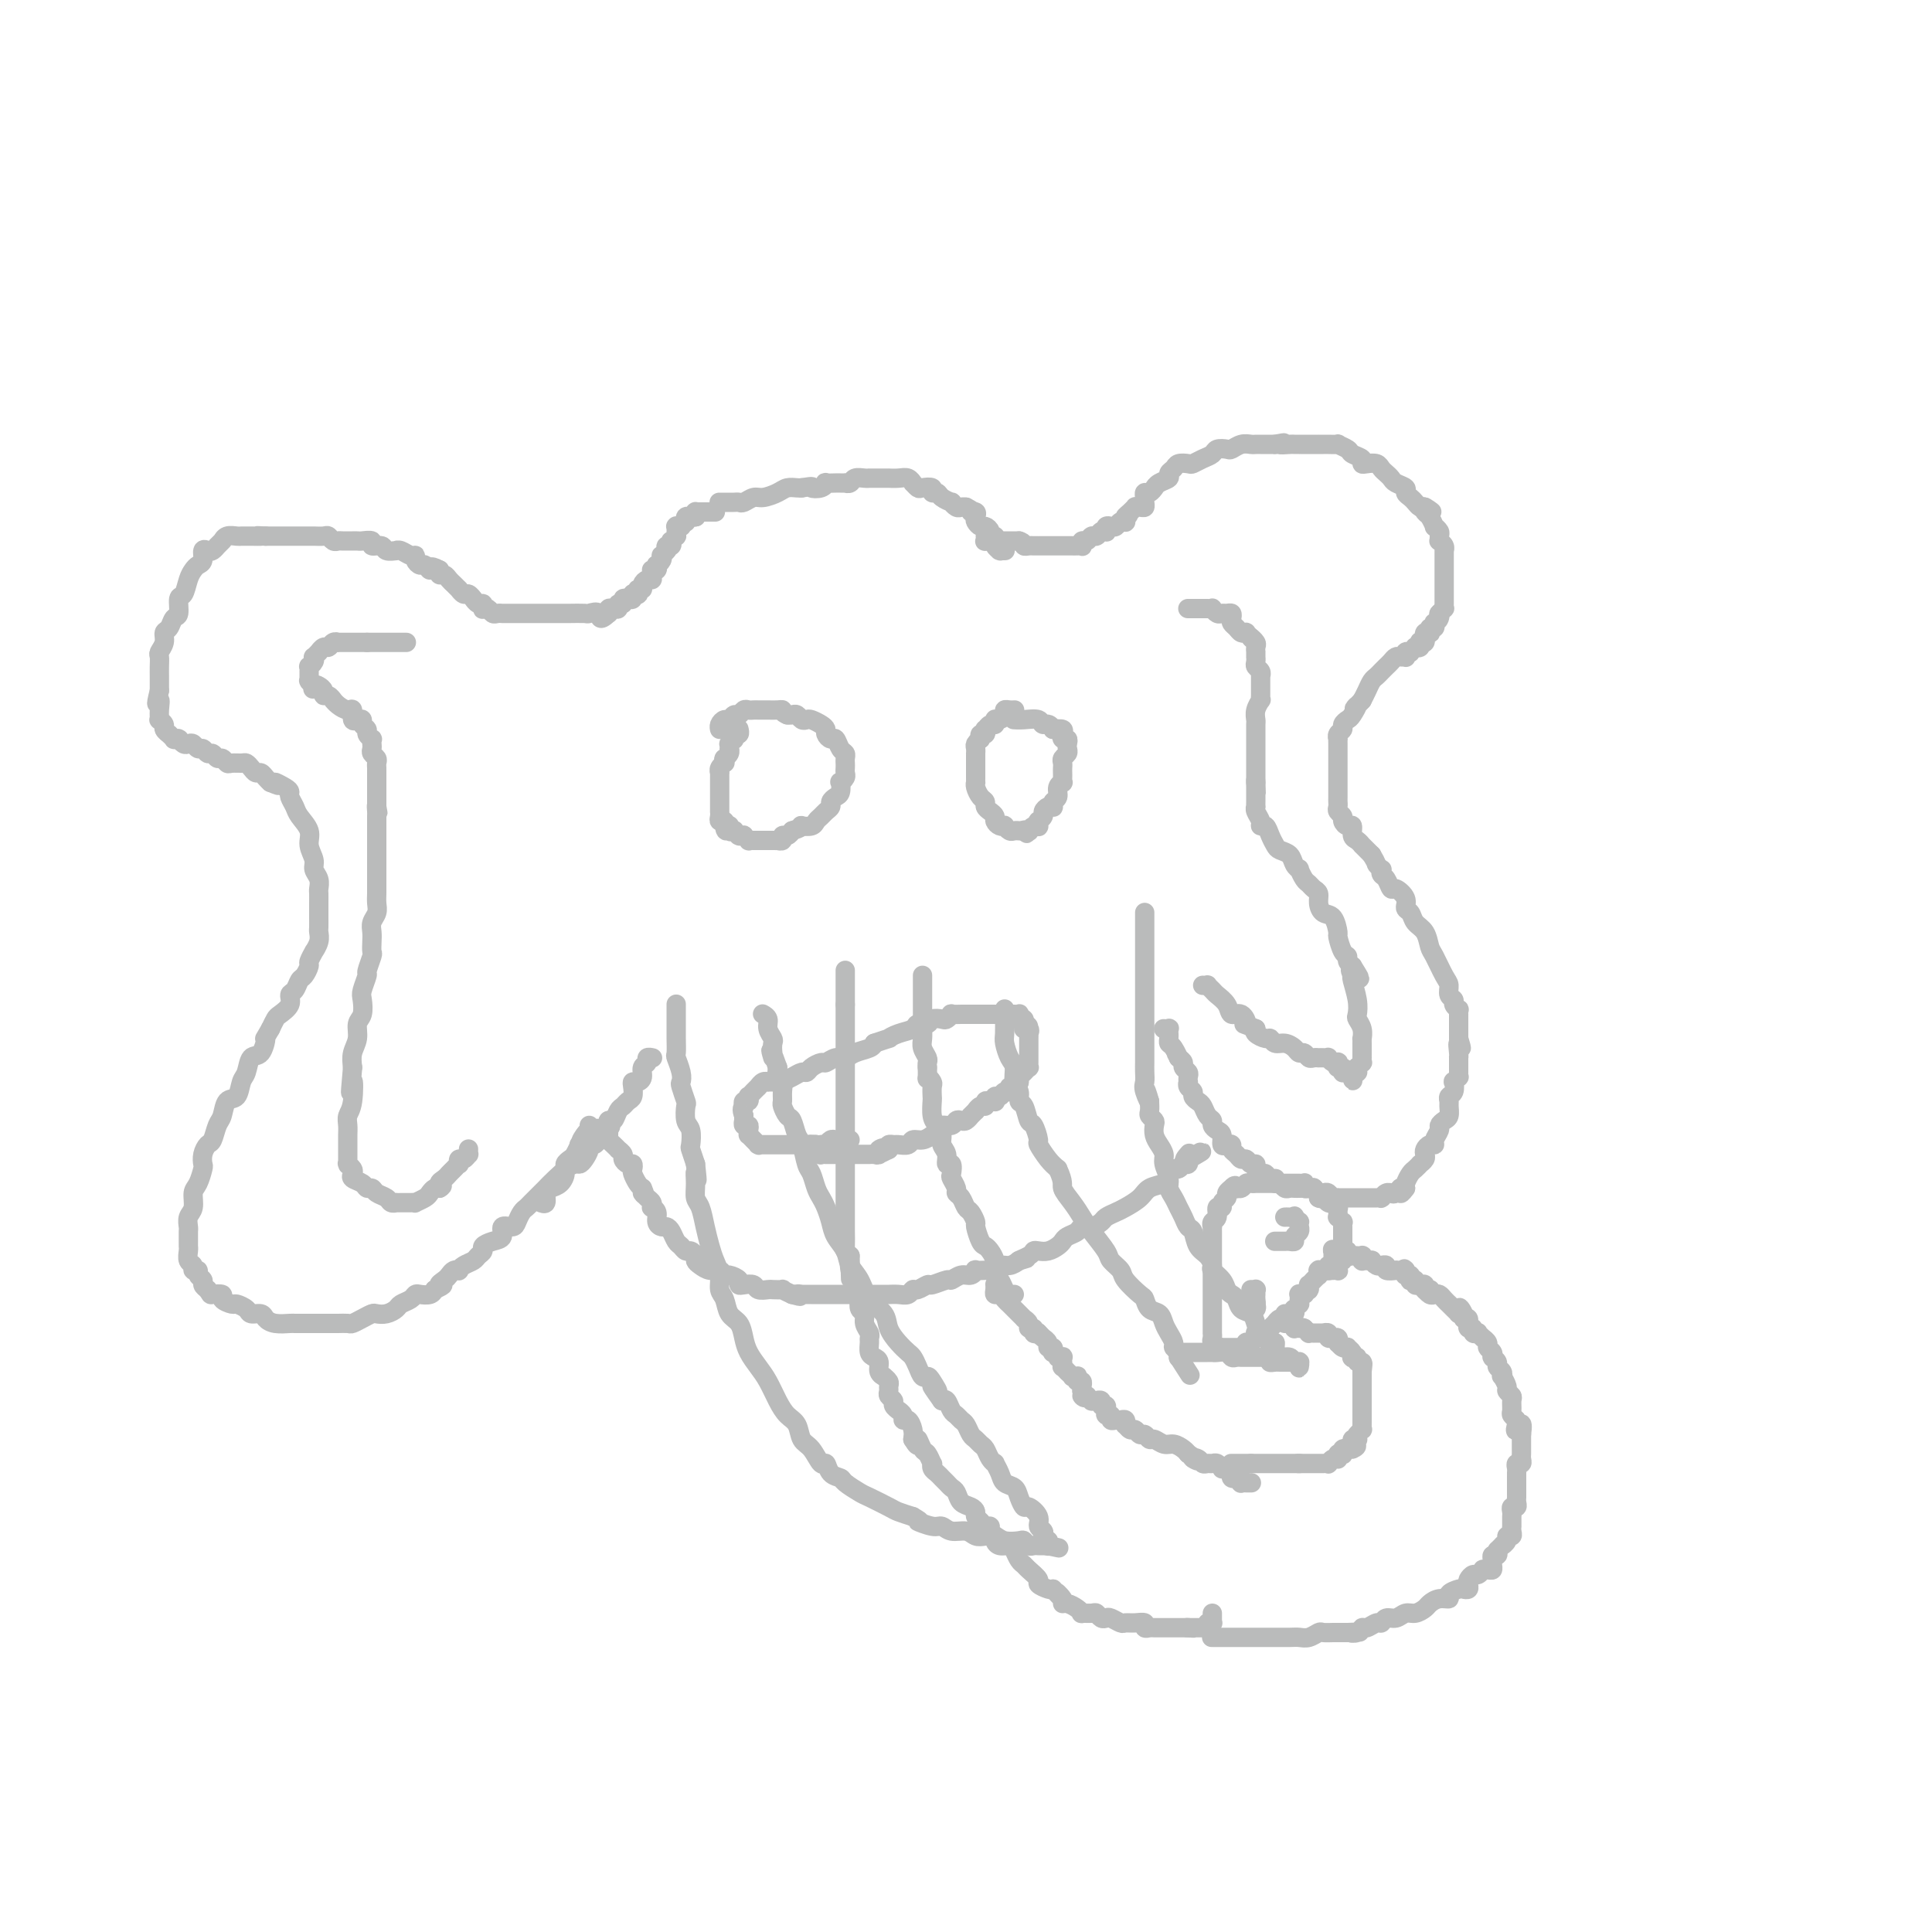 <svg viewBox='0 0 400 400' version='1.1' xmlns='http://www.w3.org/2000/svg' xmlns:xlink='http://www.w3.org/1999/xlink'><g fill='none' stroke='#BABBBB' stroke-width='4' stroke-linecap='round' stroke-linejoin='round'><path d='M149,104c0.032,-0.000 0.064,-0.000 0,0c-0.064,0.000 -0.225,0.000 0,0c0.225,-0.000 0.834,-0.000 1,0c0.166,0.000 -0.111,0.001 0,0c0.111,-0.001 0.610,-0.004 1,0c0.390,0.004 0.670,0.016 1,0c0.330,-0.016 0.711,-0.060 1,0c0.289,0.060 0.486,0.222 1,0c0.514,-0.222 1.346,-0.830 2,-1c0.654,-0.170 1.131,0.098 2,0c0.869,-0.098 2.130,-0.562 3,-1c0.870,-0.438 1.350,-0.849 2,-1c0.650,-0.151 1.472,-0.043 2,0c0.528,0.043 0.764,0.022 1,0'/><path d='M166,101c2.980,-0.480 1.930,-0.181 2,0c0.070,0.181 1.261,0.245 2,0c0.739,-0.245 1.025,-0.798 1,-1c-0.025,-0.202 -0.361,-0.055 0,0c0.361,0.055 1.421,0.016 2,0c0.579,-0.016 0.679,-0.008 1,0c0.321,0.008 0.863,0.016 1,0c0.137,-0.016 -0.131,-0.057 0,0c0.131,0.057 0.661,0.211 1,0c0.339,-0.211 0.489,-0.789 1,-1c0.511,-0.211 1.385,-0.057 2,0c0.615,0.057 0.972,0.015 1,0c0.028,-0.015 -0.274,-0.004 0,0c0.274,0.004 1.124,-0.000 2,0c0.876,0.000 1.780,0.004 2,0c0.220,-0.004 -0.243,-0.016 0,0c0.243,0.016 1.193,0.061 2,0c0.807,-0.061 1.472,-0.226 2,0c0.528,0.226 0.920,0.844 1,1c0.080,0.156 -0.151,-0.150 0,0c0.151,0.150 0.685,0.758 1,1c0.315,0.242 0.412,0.120 1,0c0.588,-0.120 1.668,-0.238 2,0c0.332,0.238 -0.084,0.833 0,1c0.084,0.167 0.666,-0.095 1,0c0.334,0.095 0.418,0.547 1,1c0.582,0.453 1.661,0.906 2,1c0.339,0.094 -0.064,-0.171 0,0c0.064,0.171 0.594,0.777 1,1c0.406,0.223 0.687,0.064 1,0c0.313,-0.064 0.656,-0.032 1,0'/><path d='M200,105c2.333,1.168 1.164,1.087 1,1c-0.164,-0.087 0.677,-0.182 1,0c0.323,0.182 0.129,0.640 0,1c-0.129,0.360 -0.193,0.622 0,1c0.193,0.378 0.644,0.871 1,1c0.356,0.129 0.617,-0.105 1,0c0.383,0.105 0.887,0.549 1,1c0.113,0.451 -0.167,0.908 0,1c0.167,0.092 0.780,-0.182 1,0c0.220,0.182 0.045,0.819 0,1c-0.045,0.181 0.039,-0.095 0,0c-0.039,0.095 -0.203,0.561 0,1c0.203,0.439 0.772,0.850 1,1c0.228,0.150 0.113,0.040 0,0c-0.113,-0.040 -0.226,-0.011 0,0c0.226,0.011 0.792,0.003 1,0c0.208,-0.003 0.060,-0.001 0,0c-0.060,0.001 -0.030,0.000 0,0'/><path d='M148,106c-0.033,0.000 -0.065,0.000 0,0c0.065,-0.000 0.229,-0.000 0,0c-0.229,0.000 -0.850,0.000 -1,0c-0.150,-0.000 0.171,-0.000 0,0c-0.171,0.000 -0.834,0.000 -1,0c-0.166,-0.000 0.166,-0.000 0,0c-0.166,0.000 -0.829,0.000 -1,0c-0.171,-0.000 0.150,-0.001 0,0c-0.150,0.001 -0.772,0.003 -1,0c-0.228,-0.003 -0.061,-0.011 0,0c0.061,0.011 0.016,0.041 0,0c-0.016,-0.041 -0.005,-0.155 0,0c0.005,0.155 0.002,0.577 0,1'/><path d='M144,107c-0.620,0.155 -0.170,0.041 0,0c0.170,-0.041 0.060,-0.011 0,0c-0.060,0.011 -0.068,0.003 0,0c0.068,-0.003 0.214,-0.001 0,0c-0.214,0.001 -0.788,0.001 -1,0c-0.212,-0.001 -0.060,-0.001 0,0c0.060,0.001 0.030,0.004 0,0c-0.030,-0.004 -0.061,-0.015 0,0c0.061,0.015 0.212,0.057 0,0c-0.212,-0.057 -0.788,-0.212 -1,0c-0.212,0.212 -0.061,0.793 0,1c0.061,0.207 0.030,0.041 0,0c-0.030,-0.041 -0.061,0.041 0,0c0.061,-0.041 0.214,-0.207 0,0c-0.214,0.207 -0.793,0.788 -1,1c-0.207,0.212 -0.041,0.057 0,0c0.041,-0.057 -0.041,-0.015 0,0c0.041,0.015 0.207,0.003 0,0c-0.207,-0.003 -0.788,0.003 -1,0c-0.212,-0.003 -0.057,-0.016 0,0c0.057,0.016 0.015,0.061 0,0c-0.015,-0.061 -0.003,-0.228 0,0c0.003,0.228 -0.003,0.850 0,1c0.003,0.150 0.015,-0.171 0,0c-0.015,0.171 -0.055,0.834 0,1c0.055,0.166 0.207,-0.167 0,0c-0.207,0.167 -0.774,0.832 -1,1c-0.226,0.168 -0.112,-0.161 0,0c0.112,0.161 0.223,0.813 0,1c-0.223,0.187 -0.778,-0.089 -1,0c-0.222,0.089 -0.111,0.545 0,1'/><path d='M138,114c-0.944,1.100 -0.305,0.350 0,0c0.305,-0.350 0.274,-0.300 0,0c-0.274,0.300 -0.792,0.850 -1,1c-0.208,0.150 -0.107,-0.100 0,0c0.107,0.100 0.221,0.548 0,1c-0.221,0.452 -0.777,0.906 -1,1c-0.223,0.094 -0.112,-0.172 0,0c0.112,0.172 0.226,0.781 0,1c-0.226,0.219 -0.792,0.049 -1,0c-0.208,-0.049 -0.058,0.025 0,0c0.058,-0.025 0.026,-0.148 0,0c-0.026,0.148 -0.044,0.565 0,1c0.044,0.435 0.152,0.886 0,1c-0.152,0.114 -0.563,-0.109 -1,0c-0.437,0.109 -0.901,0.551 -1,1c-0.099,0.449 0.166,0.905 0,1c-0.166,0.095 -0.762,-0.170 -1,0c-0.238,0.170 -0.116,0.777 0,1c0.116,0.223 0.228,0.064 0,0c-0.228,-0.064 -0.796,-0.031 -1,0c-0.204,0.031 -0.045,0.060 0,0c0.045,-0.060 -0.025,-0.208 0,0c0.025,0.208 0.146,0.773 0,1c-0.146,0.227 -0.560,0.117 -1,0c-0.440,-0.117 -0.905,-0.241 -1,0c-0.095,0.241 0.181,0.849 0,1c-0.181,0.151 -0.819,-0.153 -1,0c-0.181,0.153 0.096,0.763 0,1c-0.096,0.237 -0.564,0.102 -1,0c-0.436,-0.102 -0.839,-0.172 -1,0c-0.161,0.172 -0.081,0.586 0,1'/><path d='M126,127c-2.192,2.011 -1.670,0.539 -2,0c-0.330,-0.539 -1.510,-0.144 -2,0c-0.490,0.144 -0.291,0.039 -1,0c-0.709,-0.039 -2.326,-0.010 -3,0c-0.674,0.010 -0.403,0.003 -1,0c-0.597,-0.003 -2.061,-0.001 -3,0c-0.939,0.001 -1.354,0.000 -2,0c-0.646,-0.000 -1.522,-0.000 -2,0c-0.478,0.000 -0.558,0.000 -1,0c-0.442,-0.000 -1.246,-0.000 -2,0c-0.754,0.000 -1.459,0.001 -2,0c-0.541,-0.001 -0.918,-0.004 -1,0c-0.082,0.004 0.132,0.015 0,0c-0.132,-0.015 -0.610,-0.055 -1,0c-0.390,0.055 -0.692,0.207 -1,0c-0.308,-0.207 -0.621,-0.772 -1,-1c-0.379,-0.228 -0.823,-0.118 -1,0c-0.177,0.118 -0.085,0.243 0,0c0.085,-0.243 0.163,-0.854 0,-1c-0.163,-0.146 -0.568,0.172 -1,0c-0.432,-0.172 -0.890,-0.835 -1,-1c-0.110,-0.165 0.129,0.167 0,0c-0.129,-0.167 -0.626,-0.832 -1,-1c-0.374,-0.168 -0.625,0.163 -1,0c-0.375,-0.163 -0.874,-0.818 -1,-1c-0.126,-0.182 0.120,0.110 0,0c-0.120,-0.110 -0.607,-0.621 -1,-1c-0.393,-0.379 -0.693,-0.627 -1,-1c-0.307,-0.373 -0.621,-0.870 -1,-1c-0.379,-0.130 -0.823,0.106 -1,0c-0.177,-0.106 -0.089,-0.553 0,-1'/><path d='M91,118c-2.415,-1.329 -1.953,-0.150 -2,0c-0.047,0.150 -0.603,-0.729 -1,-1c-0.397,-0.271 -0.635,0.067 -1,0c-0.365,-0.067 -0.859,-0.540 -1,-1c-0.141,-0.460 0.069,-0.908 0,-1c-0.069,-0.092 -0.418,0.173 -1,0c-0.582,-0.173 -1.397,-0.782 -2,-1c-0.603,-0.218 -0.993,-0.043 -1,0c-0.007,0.043 0.368,-0.045 0,0c-0.368,0.045 -1.478,0.222 -2,0c-0.522,-0.222 -0.454,-0.844 -1,-1c-0.546,-0.156 -1.706,0.154 -2,0c-0.294,-0.154 0.277,-0.773 0,-1c-0.277,-0.227 -1.401,-0.061 -2,0c-0.599,0.061 -0.671,0.016 -1,0c-0.329,-0.016 -0.914,-0.003 -1,0c-0.086,0.003 0.328,-0.003 0,0c-0.328,0.003 -1.396,0.015 -2,0c-0.604,-0.015 -0.743,-0.057 -1,0c-0.257,0.057 -0.631,0.211 -1,0c-0.369,-0.211 -0.731,-0.789 -1,-1c-0.269,-0.211 -0.444,-0.057 -1,0c-0.556,0.057 -1.492,0.015 -2,0c-0.508,-0.015 -0.588,-0.004 -1,0c-0.412,0.004 -1.157,0.001 -2,0c-0.843,-0.001 -1.784,-0.000 -2,0c-0.216,0.000 0.293,0.000 0,0c-0.293,-0.000 -1.388,-0.000 -2,0c-0.612,0.000 -0.742,0.000 -1,0c-0.258,-0.000 -0.645,-0.000 -1,0c-0.355,0.000 -0.677,0.000 -1,0'/><path d='M55,111c-3.057,-0.155 -1.199,-0.041 -1,0c0.199,0.041 -1.260,0.010 -2,0c-0.740,-0.010 -0.762,0.001 -1,0c-0.238,-0.001 -0.691,-0.014 -1,0c-0.309,0.014 -0.474,0.055 -1,0c-0.526,-0.055 -1.413,-0.207 -2,0c-0.587,0.207 -0.874,0.772 -1,1c-0.126,0.228 -0.089,0.117 0,0c0.089,-0.117 0.231,-0.241 0,0c-0.231,0.241 -0.837,0.847 -1,1c-0.163,0.153 0.115,-0.149 0,0c-0.115,0.149 -0.622,0.747 -1,1c-0.378,0.253 -0.626,0.161 -1,0c-0.374,-0.161 -0.874,-0.393 -1,0c-0.126,0.393 0.121,1.409 0,2c-0.121,0.591 -0.611,0.758 -1,1c-0.389,0.242 -0.678,0.559 -1,1c-0.322,0.441 -0.678,1.006 -1,2c-0.322,0.994 -0.611,2.417 -1,3c-0.389,0.583 -0.879,0.326 -1,1c-0.121,0.674 0.126,2.277 0,3c-0.126,0.723 -0.626,0.565 -1,1c-0.374,0.435 -0.622,1.464 -1,2c-0.378,0.536 -0.886,0.580 -1,1c-0.114,0.420 0.166,1.216 0,2c-0.166,0.784 -0.776,1.557 -1,2c-0.224,0.443 -0.060,0.555 0,1c0.060,0.445 0.016,1.222 0,2c-0.016,0.778 -0.004,1.556 0,2c0.004,0.444 0.001,0.556 0,1c-0.001,0.444 -0.001,1.222 0,2'/><path d='M33,143c-1.082,4.233 -0.286,2.314 0,2c0.286,-0.314 0.061,0.976 0,2c-0.061,1.024 0.040,1.781 0,2c-0.040,0.219 -0.222,-0.100 0,0c0.222,0.100 0.848,0.619 1,1c0.152,0.381 -0.171,0.624 0,1c0.171,0.376 0.834,0.885 1,1c0.166,0.115 -0.166,-0.165 0,0c0.166,0.165 0.828,0.775 1,1c0.172,0.225 -0.147,0.064 0,0c0.147,-0.064 0.760,-0.031 1,0c0.240,0.031 0.106,0.060 0,0c-0.106,-0.060 -0.183,-0.208 0,0c0.183,0.208 0.626,0.773 1,1c0.374,0.227 0.677,0.118 1,0c0.323,-0.118 0.664,-0.243 1,0c0.336,0.243 0.667,0.854 1,1c0.333,0.146 0.666,-0.172 1,0c0.334,0.172 0.667,0.834 1,1c0.333,0.166 0.666,-0.166 1,0c0.334,0.166 0.671,0.829 1,1c0.329,0.171 0.651,-0.151 1,0c0.349,0.151 0.723,0.775 1,1c0.277,0.225 0.455,0.050 1,0c0.545,-0.050 1.455,0.024 2,0c0.545,-0.024 0.723,-0.147 1,0c0.277,0.147 0.651,0.564 1,1c0.349,0.436 0.671,0.890 1,1c0.329,0.110 0.666,-0.124 1,0c0.334,0.124 0.667,0.607 1,1c0.333,0.393 0.667,0.697 1,1'/><path d='M56,162c3.216,1.345 1.257,0.209 1,0c-0.257,-0.209 1.187,0.509 2,1c0.813,0.491 0.996,0.753 1,1c0.004,0.247 -0.172,0.477 0,1c0.172,0.523 0.691,1.337 1,2c0.309,0.663 0.407,1.175 1,2c0.593,0.825 1.679,1.964 2,3c0.321,1.036 -0.124,1.969 0,3c0.124,1.031 0.818,2.159 1,3c0.182,0.841 -0.147,1.394 0,2c0.147,0.606 0.772,1.266 1,2c0.228,0.734 0.061,1.544 0,2c-0.061,0.456 -0.016,0.560 0,1c0.016,0.440 0.004,1.216 0,2c-0.004,0.784 -0.000,1.574 0,2c0.000,0.426 -0.004,0.486 0,1c0.004,0.514 0.016,1.481 0,2c-0.016,0.519 -0.061,0.591 0,1c0.061,0.409 0.227,1.155 0,2c-0.227,0.845 -0.848,1.789 -1,2c-0.152,0.211 0.167,-0.309 0,0c-0.167,0.309 -0.818,1.449 -1,2c-0.182,0.551 0.105,0.514 0,1c-0.105,0.486 -0.601,1.495 -1,2c-0.399,0.505 -0.702,0.506 -1,1c-0.298,0.494 -0.591,1.479 -1,2c-0.409,0.521 -0.936,0.576 -1,1c-0.064,0.424 0.333,1.217 0,2c-0.333,0.783 -1.397,1.557 -2,2c-0.603,0.443 -0.744,0.555 -1,1c-0.256,0.445 -0.628,1.222 -1,2'/><path d='M56,213c-1.742,3.060 -1.097,1.711 -1,2c0.097,0.289 -0.354,2.218 -1,3c-0.646,0.782 -1.486,0.417 -2,1c-0.514,0.583 -0.701,2.114 -1,3c-0.299,0.886 -0.710,1.128 -1,2c-0.290,0.872 -0.459,2.374 -1,3c-0.541,0.626 -1.454,0.377 -2,1c-0.546,0.623 -0.724,2.120 -1,3c-0.276,0.880 -0.648,1.143 -1,2c-0.352,0.857 -0.682,2.308 -1,3c-0.318,0.692 -0.624,0.626 -1,1c-0.376,0.374 -0.823,1.187 -1,2c-0.177,0.813 -0.085,1.625 0,2c0.085,0.375 0.163,0.313 0,1c-0.163,0.687 -0.565,2.125 -1,3c-0.435,0.875 -0.901,1.189 -1,2c-0.099,0.811 0.170,2.119 0,3c-0.170,0.881 -0.778,1.336 -1,2c-0.222,0.664 -0.059,1.539 0,2c0.059,0.461 0.015,0.509 0,1c-0.015,0.491 0.000,1.427 0,2c-0.000,0.573 -0.015,0.785 0,1c0.015,0.215 0.061,0.435 0,1c-0.061,0.565 -0.228,1.475 0,2c0.228,0.525 0.850,0.666 1,1c0.150,0.334 -0.171,0.863 0,1c0.171,0.137 0.833,-0.118 1,0c0.167,0.118 -0.161,0.609 0,1c0.161,0.391 0.813,0.682 1,1c0.187,0.318 -0.089,0.662 0,1c0.089,0.338 0.545,0.669 1,1'/><path d='M43,267c0.716,1.166 0.505,1.082 1,1c0.495,-0.082 1.695,-0.163 2,0c0.305,0.163 -0.284,0.569 0,1c0.284,0.431 1.442,0.885 2,1c0.558,0.115 0.516,-0.110 1,0c0.484,0.110 1.493,0.555 2,1c0.507,0.445 0.510,0.890 1,1c0.490,0.110 1.465,-0.114 2,0c0.535,0.114 0.629,0.566 1,1c0.371,0.434 1.021,0.848 2,1c0.979,0.152 2.289,0.041 3,0c0.711,-0.041 0.823,-0.011 1,0c0.177,0.011 0.419,0.003 1,0c0.581,-0.003 1.503,-0.001 2,0c0.497,0.001 0.571,-0.000 1,0c0.429,0.000 1.213,0.001 2,0c0.787,-0.001 1.575,-0.003 2,0c0.425,0.003 0.485,0.011 1,0c0.515,-0.011 1.485,-0.042 2,0c0.515,0.042 0.574,0.156 1,0c0.426,-0.156 1.217,-0.581 2,-1c0.783,-0.419 1.557,-0.833 2,-1c0.443,-0.167 0.556,-0.086 1,0c0.444,0.086 1.218,0.177 2,0c0.782,-0.177 1.570,-0.622 2,-1c0.430,-0.378 0.500,-0.689 1,-1c0.500,-0.311 1.430,-0.622 2,-1c0.570,-0.378 0.782,-0.823 1,-1c0.218,-0.177 0.443,-0.086 1,0c0.557,0.086 1.445,0.167 2,0c0.555,-0.167 0.778,-0.584 1,-1'/><path d='M90,267c2.809,-1.261 1.331,-0.912 1,-1c-0.331,-0.088 0.485,-0.611 1,-1c0.515,-0.389 0.728,-0.643 1,-1c0.272,-0.357 0.601,-0.817 1,-1c0.399,-0.183 0.866,-0.091 1,0c0.134,0.091 -0.065,0.179 0,0c0.065,-0.179 0.394,-0.625 1,-1c0.606,-0.375 1.488,-0.678 2,-1c0.512,-0.322 0.653,-0.662 1,-1c0.347,-0.338 0.900,-0.673 1,-1c0.100,-0.327 -0.254,-0.648 0,-1c0.254,-0.352 1.115,-0.737 2,-1c0.885,-0.263 1.795,-0.403 2,-1c0.205,-0.597 -0.296,-1.652 0,-2c0.296,-0.348 1.388,0.010 2,0c0.612,-0.010 0.745,-0.388 1,-1c0.255,-0.612 0.631,-1.459 1,-2c0.369,-0.541 0.731,-0.778 1,-1c0.269,-0.222 0.444,-0.430 1,-1c0.556,-0.570 1.493,-1.500 2,-2c0.507,-0.500 0.584,-0.568 1,-1c0.416,-0.432 1.172,-1.228 2,-2c0.828,-0.772 1.728,-1.521 2,-2c0.272,-0.479 -0.085,-0.689 0,-1c0.085,-0.311 0.610,-0.725 1,-1c0.390,-0.275 0.644,-0.413 1,-1c0.356,-0.587 0.814,-1.624 1,-2c0.186,-0.376 0.102,-0.090 0,0c-0.102,0.090 -0.220,-0.014 0,0c0.220,0.014 0.777,0.147 1,0c0.223,-0.147 0.111,-0.573 0,-1'/><path d='M121,236c4.812,-4.752 1.342,-1.134 0,0c-1.342,1.134 -0.556,-0.218 0,-1c0.556,-0.782 0.881,-0.993 1,-1c0.119,-0.007 0.032,0.190 0,0c-0.032,-0.190 -0.009,-0.769 0,-1c0.009,-0.231 0.005,-0.116 0,0'/><path d='M204,111c0.032,0.423 0.065,0.845 0,1c-0.065,0.155 -0.227,0.041 0,0c0.227,-0.041 0.845,-0.011 1,0c0.155,0.011 -0.151,0.003 0,0c0.151,-0.003 0.761,-0.001 1,0c0.239,0.001 0.109,0.000 0,0c-0.109,-0.000 -0.197,-0.000 0,0c0.197,0.000 0.680,0.000 1,0c0.320,-0.000 0.478,-0.000 1,0c0.522,0.000 1.410,0.000 2,0c0.590,-0.000 0.883,-0.000 1,0c0.117,0.000 0.059,0.000 0,0'/><path d='M211,112c1.260,0.381 0.911,0.834 1,1c0.089,0.166 0.615,0.044 1,0c0.385,-0.044 0.628,-0.012 1,0c0.372,0.012 0.873,0.003 1,0c0.127,-0.003 -0.121,-0.001 0,0c0.121,0.001 0.611,0.000 1,0c0.389,-0.000 0.678,-0.000 1,0c0.322,0.000 0.677,0.000 1,0c0.323,-0.000 0.612,0.000 1,0c0.388,-0.000 0.874,-0.000 1,0c0.126,0.000 -0.107,0.000 0,0c0.107,-0.000 0.554,-0.000 1,0c0.446,0.000 0.890,0.001 1,0c0.110,-0.001 -0.115,-0.004 0,0c0.115,0.004 0.570,0.016 1,0c0.430,-0.016 0.836,-0.061 1,0c0.164,0.061 0.085,0.228 0,0c-0.085,-0.228 -0.178,-0.849 0,-1c0.178,-0.151 0.626,0.170 1,0c0.374,-0.170 0.675,-0.829 1,-1c0.325,-0.171 0.675,0.147 1,0c0.325,-0.147 0.626,-0.758 1,-1c0.374,-0.242 0.821,-0.117 1,0c0.179,0.117 0.089,0.224 0,0c-0.089,-0.224 -0.178,-0.778 0,-1c0.178,-0.222 0.622,-0.111 1,0c0.378,0.111 0.690,0.223 1,0c0.310,-0.223 0.619,-0.781 1,-1c0.381,-0.219 0.833,-0.097 1,0c0.167,0.097 0.048,0.171 0,0c-0.048,-0.171 -0.024,-0.585 0,-1'/><path d='M233,107c1.482,-0.863 0.186,-0.021 0,0c-0.186,0.021 0.738,-0.779 1,-1c0.262,-0.221 -0.136,0.138 0,0c0.136,-0.138 0.807,-0.772 1,-1c0.193,-0.228 -0.092,-0.050 0,0c0.092,0.050 0.560,-0.029 1,0c0.440,0.029 0.853,0.167 1,0c0.147,-0.167 0.029,-0.637 0,-1c-0.029,-0.363 0.030,-0.618 0,-1c-0.030,-0.382 -0.150,-0.890 0,-1c0.150,-0.110 0.570,0.178 1,0c0.430,-0.178 0.871,-0.821 1,-1c0.129,-0.179 -0.053,0.107 0,0c0.053,-0.107 0.342,-0.607 1,-1c0.658,-0.393 1.686,-0.680 2,-1c0.314,-0.320 -0.085,-0.673 0,-1c0.085,-0.327 0.655,-0.626 1,-1c0.345,-0.374 0.463,-0.821 1,-1c0.537,-0.179 1.491,-0.090 2,0c0.509,0.090 0.574,0.182 1,0c0.426,-0.182 1.213,-0.636 2,-1c0.787,-0.364 1.576,-0.637 2,-1c0.424,-0.363 0.484,-0.815 1,-1c0.516,-0.185 1.486,-0.102 2,0c0.514,0.102 0.570,0.224 1,0c0.430,-0.224 1.232,-0.792 2,-1c0.768,-0.208 1.501,-0.056 2,0c0.499,0.056 0.763,0.015 1,0c0.237,-0.015 0.449,-0.004 1,0c0.551,0.004 1.443,0.001 2,0c0.557,-0.001 0.778,-0.001 1,0'/><path d='M264,92c3.211,-0.619 1.238,-0.166 1,0c-0.238,0.166 1.259,0.044 2,0c0.741,-0.044 0.724,-0.012 1,0c0.276,0.012 0.844,0.003 1,0c0.156,-0.003 -0.099,-0.001 0,0c0.099,0.001 0.552,0.000 1,0c0.448,-0.000 0.890,-0.000 1,0c0.110,0.000 -0.111,0.000 0,0c0.111,-0.000 0.553,-0.000 1,0c0.447,0.000 0.898,0.000 1,0c0.102,-0.000 -0.146,-0.001 0,0c0.146,0.001 0.687,0.003 1,0c0.313,-0.003 0.397,-0.012 1,0c0.603,0.012 1.724,0.044 2,0c0.276,-0.044 -0.295,-0.166 0,0c0.295,0.166 1.454,0.619 2,1c0.546,0.381 0.479,0.690 1,1c0.521,0.310 1.631,0.622 2,1c0.369,0.378 -0.003,0.822 0,1c0.003,0.178 0.382,0.089 1,0c0.618,-0.089 1.474,-0.179 2,0c0.526,0.179 0.723,0.625 1,1c0.277,0.375 0.634,0.678 1,1c0.366,0.322 0.742,0.664 1,1c0.258,0.336 0.398,0.667 1,1c0.602,0.333 1.667,0.667 2,1c0.333,0.333 -0.065,0.664 0,1c0.065,0.336 0.595,0.678 1,1c0.405,0.322 0.686,0.625 1,1c0.314,0.375 0.661,0.821 1,1c0.339,0.179 0.669,0.089 1,0'/><path d='M295,105c2.796,1.958 0.787,0.352 0,0c-0.787,-0.352 -0.351,0.550 0,1c0.351,0.450 0.616,0.449 1,1c0.384,0.551 0.888,1.654 1,2c0.112,0.346 -0.167,-0.066 0,0c0.167,0.066 0.781,0.609 1,1c0.219,0.391 0.045,0.630 0,1c-0.045,0.370 0.041,0.870 0,1c-0.041,0.130 -0.207,-0.109 0,0c0.207,0.109 0.788,0.568 1,1c0.212,0.432 0.057,0.837 0,1c-0.057,0.163 -0.015,0.085 0,0c0.015,-0.085 0.004,-0.176 0,0c-0.004,0.176 -0.001,0.621 0,1c0.001,0.379 0.000,0.693 0,1c-0.000,0.307 -0.000,0.607 0,1c0.000,0.393 0.000,0.879 0,1c-0.000,0.121 -0.000,-0.123 0,0c0.000,0.123 0.000,0.611 0,1c-0.000,0.389 -0.000,0.677 0,1c0.000,0.323 0.000,0.679 0,1c-0.000,0.321 -0.000,0.607 0,1c0.000,0.393 0.000,0.893 0,1c-0.000,0.107 -0.000,-0.177 0,0c0.000,0.177 0.001,0.817 0,1c-0.001,0.183 -0.004,-0.091 0,0c0.004,0.091 0.015,0.546 0,1c-0.015,0.454 -0.056,0.905 0,1c0.056,0.095 0.207,-0.167 0,0c-0.207,0.167 -0.774,0.762 -1,1c-0.226,0.238 -0.113,0.119 0,0'/><path d='M298,127c-0.171,1.813 -0.097,0.346 0,0c0.097,-0.346 0.219,0.428 0,1c-0.219,0.572 -0.777,0.942 -1,1c-0.223,0.058 -0.111,-0.194 0,0c0.111,0.194 0.222,0.836 0,1c-0.222,0.164 -0.777,-0.148 -1,0c-0.223,0.148 -0.112,0.757 0,1c0.112,0.243 0.227,0.121 0,0c-0.227,-0.121 -0.797,-0.243 -1,0c-0.203,0.243 -0.041,0.849 0,1c0.041,0.151 -0.041,-0.152 0,0c0.041,0.152 0.203,0.759 0,1c-0.203,0.241 -0.771,0.116 -1,0c-0.229,-0.116 -0.118,-0.224 0,0c0.118,0.224 0.243,0.778 0,1c-0.243,0.222 -0.853,0.111 -1,0c-0.147,-0.111 0.171,-0.222 0,0c-0.171,0.222 -0.830,0.777 -1,1c-0.170,0.223 0.148,0.112 0,0c-0.148,-0.112 -0.760,-0.227 -1,0c-0.240,0.227 -0.106,0.796 0,1c0.106,0.204 0.183,0.044 0,0c-0.183,-0.044 -0.626,0.030 -1,0c-0.374,-0.030 -0.677,-0.162 -1,0c-0.323,0.162 -0.664,0.620 -1,1c-0.336,0.380 -0.667,0.682 -1,1c-0.333,0.318 -0.666,0.651 -1,1c-0.334,0.349 -0.667,0.712 -1,1c-0.333,0.288 -0.667,0.501 -1,1c-0.333,0.499 -0.667,1.286 -1,2c-0.333,0.714 -0.667,1.357 -1,2'/><path d='M282,145c-2.653,2.903 -1.284,1.159 -1,1c0.284,-0.159 -0.516,1.267 -1,2c-0.484,0.733 -0.651,0.775 -1,1c-0.349,0.225 -0.878,0.634 -1,1c-0.122,0.366 0.163,0.690 0,1c-0.163,0.310 -0.776,0.607 -1,1c-0.224,0.393 -0.060,0.883 0,1c0.060,0.117 0.016,-0.137 0,0c-0.016,0.137 -0.004,0.667 0,1c0.004,0.333 0.001,0.471 0,1c-0.001,0.529 -0.000,1.451 0,2c0.000,0.549 0.000,0.725 0,1c-0.000,0.275 -0.000,0.650 0,1c0.000,0.350 0.000,0.675 0,1c-0.000,0.325 -0.000,0.650 0,1c0.000,0.350 0.000,0.724 0,1c-0.000,0.276 -0.001,0.455 0,1c0.001,0.545 0.004,1.455 0,2c-0.004,0.545 -0.016,0.723 0,1c0.016,0.277 0.060,0.653 0,1c-0.060,0.347 -0.222,0.666 0,1c0.222,0.334 0.829,0.685 1,1c0.171,0.315 -0.095,0.595 0,1c0.095,0.405 0.551,0.936 1,1c0.449,0.064 0.890,-0.337 1,0c0.110,0.337 -0.111,1.414 0,2c0.111,0.586 0.555,0.682 1,1c0.445,0.318 0.893,0.858 1,1c0.107,0.142 -0.125,-0.116 0,0c0.125,0.116 0.607,0.604 1,1c0.393,0.396 0.696,0.698 1,1'/><path d='M284,177c1.250,2.090 0.874,1.816 1,2c0.126,0.184 0.755,0.828 1,1c0.245,0.172 0.106,-0.127 0,0c-0.106,0.127 -0.178,0.681 0,1c0.178,0.319 0.607,0.404 1,1c0.393,0.596 0.750,1.703 1,2c0.250,0.297 0.395,-0.215 1,0c0.605,0.215 1.671,1.159 2,2c0.329,0.841 -0.080,1.581 0,2c0.080,0.419 0.651,0.519 1,1c0.349,0.481 0.478,1.344 1,2c0.522,0.656 1.436,1.106 2,2c0.564,0.894 0.777,2.232 1,3c0.223,0.768 0.456,0.965 1,2c0.544,1.035 1.399,2.907 2,4c0.601,1.093 0.950,1.407 1,2c0.050,0.593 -0.197,1.464 0,2c0.197,0.536 0.837,0.736 1,1c0.163,0.264 -0.153,0.593 0,1c0.153,0.407 0.773,0.893 1,1c0.227,0.107 0.061,-0.165 0,0c-0.061,0.165 -0.016,0.765 0,1c0.016,0.235 0.004,0.104 0,0c-0.004,-0.104 -0.001,-0.182 0,0c0.001,0.182 0.000,0.622 0,1c-0.000,0.378 -0.000,0.693 0,1c0.000,0.307 0.000,0.604 0,1c-0.000,0.396 -0.000,0.890 0,1c0.000,0.110 0.000,-0.163 0,0c-0.000,0.163 -0.000,0.761 0,1c0.000,0.239 0.000,0.120 0,0'/><path d='M302,215c1.083,3.527 0.290,1.344 0,1c-0.290,-0.344 -0.078,1.150 0,2c0.078,0.850 0.021,1.055 0,1c-0.021,-0.055 -0.005,-0.370 0,0c0.005,0.370 -0.002,1.424 0,2c0.002,0.576 0.014,0.674 0,1c-0.014,0.326 -0.055,0.879 0,1c0.055,0.121 0.207,-0.189 0,0c-0.207,0.189 -0.773,0.877 -1,1c-0.227,0.123 -0.113,-0.319 0,0c0.113,0.319 0.227,1.399 0,2c-0.227,0.601 -0.796,0.724 -1,1c-0.204,0.276 -0.045,0.704 0,1c0.045,0.296 -0.025,0.460 0,1c0.025,0.540 0.146,1.458 0,2c-0.146,0.542 -0.560,0.710 -1,1c-0.440,0.290 -0.905,0.704 -1,1c-0.095,0.296 0.181,0.475 0,1c-0.181,0.525 -0.819,1.398 -1,2c-0.181,0.602 0.096,0.935 0,1c-0.096,0.065 -0.566,-0.136 -1,0c-0.434,0.136 -0.834,0.610 -1,1c-0.166,0.390 -0.100,0.696 0,1c0.100,0.304 0.234,0.605 0,1c-0.234,0.395 -0.837,0.883 -1,1c-0.163,0.117 0.114,-0.137 0,0c-0.114,0.137 -0.619,0.664 -1,1c-0.381,0.336 -0.638,0.482 -1,1c-0.362,0.518 -0.828,1.409 -1,2c-0.172,0.591 -0.049,0.883 0,1c0.049,0.117 0.025,0.058 0,0'/><path d='M291,246c-1.575,2.260 -1.013,0.408 -1,0c0.013,-0.408 -0.522,0.626 -1,1c-0.478,0.374 -0.899,0.086 -1,0c-0.101,-0.086 0.118,0.030 0,0c-0.118,-0.030 -0.571,-0.204 -1,0c-0.429,0.204 -0.832,0.787 -1,1c-0.168,0.213 -0.101,0.057 0,0c0.101,-0.057 0.234,-0.015 0,0c-0.234,0.015 -0.837,0.004 -1,0c-0.163,-0.004 0.112,-0.001 0,0c-0.112,0.001 -0.611,0.000 -1,0c-0.389,-0.000 -0.667,-0.000 -1,0c-0.333,0.000 -0.720,0.000 -1,0c-0.280,-0.000 -0.452,-0.000 -1,0c-0.548,0.000 -1.470,0.001 -2,0c-0.530,-0.001 -0.667,-0.004 -1,0c-0.333,0.004 -0.863,0.015 -1,0c-0.137,-0.015 0.118,-0.056 0,0c-0.118,0.056 -0.609,0.207 -1,0c-0.391,-0.207 -0.682,-0.774 -1,-1c-0.318,-0.226 -0.663,-0.113 -1,0c-0.337,0.113 -0.668,0.226 -1,0c-0.332,-0.226 -0.666,-0.793 -1,-1c-0.334,-0.207 -0.667,-0.056 -1,0c-0.333,0.056 -0.667,0.016 -1,0c-0.333,-0.016 -0.667,-0.008 -1,0c-0.333,0.008 -0.667,0.016 -1,0c-0.333,-0.016 -0.667,-0.056 -1,0c-0.333,0.056 -0.667,0.207 -1,0c-0.333,-0.207 -0.667,-0.774 -1,-1c-0.333,-0.226 -0.667,-0.113 -1,0'/><path d='M264,245c-1.809,-0.708 -0.331,-0.977 0,-1c0.331,-0.023 -0.485,0.200 -1,0c-0.515,-0.200 -0.729,-0.823 -1,-1c-0.271,-0.177 -0.597,0.092 -1,0c-0.403,-0.092 -0.881,-0.546 -1,-1c-0.119,-0.454 0.123,-0.909 0,-1c-0.123,-0.091 -0.611,0.183 -1,0c-0.389,-0.183 -0.678,-0.823 -1,-1c-0.322,-0.177 -0.678,0.110 -1,0c-0.322,-0.110 -0.612,-0.616 -1,-1c-0.388,-0.384 -0.874,-0.646 -1,-1c-0.126,-0.354 0.107,-0.802 0,-1c-0.107,-0.198 -0.554,-0.147 -1,0c-0.446,0.147 -0.889,0.390 -1,0c-0.111,-0.390 0.111,-1.413 0,-2c-0.111,-0.587 -0.555,-0.738 -1,-1c-0.445,-0.262 -0.893,-0.633 -1,-1c-0.107,-0.367 0.125,-0.728 0,-1c-0.125,-0.272 -0.607,-0.454 -1,-1c-0.393,-0.546 -0.698,-1.455 -1,-2c-0.302,-0.545 -0.603,-0.724 -1,-1c-0.397,-0.276 -0.891,-0.647 -1,-1c-0.109,-0.353 0.167,-0.686 0,-1c-0.167,-0.314 -0.776,-0.609 -1,-1c-0.224,-0.391 -0.064,-0.878 0,-1c0.064,-0.122 0.032,0.122 0,0c-0.032,-0.122 -0.064,-0.610 0,-1c0.064,-0.390 0.223,-0.682 0,-1c-0.223,-0.318 -0.829,-0.663 -1,-1c-0.171,-0.337 0.094,-0.668 0,-1c-0.094,-0.332 -0.547,-0.666 -1,-1'/><path d='M244,219c-1.038,-2.058 -0.135,-0.202 0,0c0.135,0.202 -0.500,-1.251 -1,-2c-0.500,-0.749 -0.866,-0.793 -1,-1c-0.134,-0.207 -0.035,-0.577 0,-1c0.035,-0.423 0.006,-0.898 0,-1c-0.006,-0.102 0.013,0.169 0,0c-0.013,-0.169 -0.056,-0.777 0,-1c0.056,-0.223 0.211,-0.060 0,0c-0.211,0.060 -0.788,0.016 -1,0c-0.212,-0.016 -0.061,-0.005 0,0c0.061,0.005 0.030,0.002 0,0'/><path d='M112,249c-0.118,-0.054 -0.235,-0.107 0,0c0.235,0.107 0.824,0.376 1,0c0.176,-0.376 -0.060,-1.396 0,-2c0.060,-0.604 0.415,-0.793 1,-1c0.585,-0.207 1.400,-0.433 2,-1c0.600,-0.567 0.987,-1.474 1,-2c0.013,-0.526 -0.346,-0.669 0,-1c0.346,-0.331 1.398,-0.849 2,-1c0.602,-0.151 0.753,0.065 1,0c0.247,-0.065 0.591,-0.413 1,-1c0.409,-0.587 0.883,-1.414 1,-2c0.117,-0.586 -0.123,-0.930 0,-1c0.123,-0.070 0.610,0.135 1,0c0.390,-0.135 0.683,-0.610 1,-1c0.317,-0.390 0.659,-0.695 1,-1'/><path d='M125,235c2.250,-2.550 1.377,-1.926 1,-2c-0.377,-0.074 -0.256,-0.846 0,-1c0.256,-0.154 0.647,0.311 1,0c0.353,-0.311 0.669,-1.396 1,-2c0.331,-0.604 0.676,-0.726 1,-1c0.324,-0.274 0.625,-0.700 1,-1c0.375,-0.300 0.822,-0.475 1,-1c0.178,-0.525 0.085,-1.401 0,-2c-0.085,-0.599 -0.162,-0.920 0,-1c0.162,-0.080 0.564,0.080 1,0c0.436,-0.080 0.905,-0.400 1,-1c0.095,-0.600 -0.185,-1.481 0,-2c0.185,-0.519 0.834,-0.675 1,-1c0.166,-0.325 -0.151,-0.819 0,-1c0.151,-0.181 0.772,-0.049 1,0c0.228,0.049 0.065,0.014 0,0c-0.065,-0.014 -0.033,-0.007 0,0'/><path d='M126,232c0.002,0.477 0.003,0.954 0,1c-0.003,0.046 -0.011,-0.337 0,0c0.011,0.337 0.040,1.396 0,2c-0.040,0.604 -0.150,0.753 0,1c0.150,0.247 0.561,0.591 1,1c0.439,0.409 0.905,0.884 1,1c0.095,0.116 -0.181,-0.128 0,0c0.181,0.128 0.819,0.626 1,1c0.181,0.374 -0.096,0.624 0,1c0.096,0.376 0.565,0.878 1,1c0.435,0.122 0.838,-0.136 1,0c0.162,0.136 0.085,0.665 0,1c-0.085,0.335 -0.177,0.475 0,1c0.177,0.525 0.622,1.436 1,2c0.378,0.564 0.689,0.782 1,1'/><path d='M133,246c1.038,2.343 0.134,1.202 0,1c-0.134,-0.202 0.504,0.536 1,1c0.496,0.464 0.850,0.653 1,1c0.150,0.347 0.096,0.853 0,1c-0.096,0.147 -0.233,-0.066 0,0c0.233,0.066 0.836,0.412 1,1c0.164,0.588 -0.111,1.418 0,2c0.111,0.582 0.607,0.915 1,1c0.393,0.085 0.683,-0.078 1,0c0.317,0.078 0.662,0.398 1,1c0.338,0.602 0.669,1.485 1,2c0.331,0.515 0.663,0.663 1,1c0.337,0.337 0.681,0.864 1,1c0.319,0.136 0.613,-0.117 1,0c0.387,0.117 0.867,0.605 1,1c0.133,0.395 -0.080,0.698 0,1c0.080,0.302 0.454,0.602 1,1c0.546,0.398 1.264,0.894 2,1c0.736,0.106 1.489,-0.178 2,0c0.511,0.178 0.780,0.819 1,1c0.220,0.181 0.392,-0.096 1,0c0.608,0.096 1.653,0.565 2,1c0.347,0.435 -0.005,0.834 0,1c0.005,0.166 0.367,0.097 1,0c0.633,-0.097 1.536,-0.222 2,0c0.464,0.222 0.487,0.791 1,1c0.513,0.209 1.516,0.059 2,0c0.484,-0.059 0.449,-0.026 1,0c0.551,0.026 1.687,0.045 2,0c0.313,-0.045 -0.196,-0.156 0,0c0.196,0.156 1.098,0.578 2,1'/><path d='M164,268c2.789,0.774 1.262,0.207 1,0c-0.262,-0.207 0.740,-0.056 1,0c0.260,0.056 -0.220,0.015 0,0c0.220,-0.015 1.142,-0.004 2,0c0.858,0.004 1.651,0.001 2,0c0.349,-0.001 0.255,-0.000 1,0c0.745,0.000 2.331,0.000 3,0c0.669,-0.000 0.421,-0.000 1,0c0.579,0.000 1.986,0.000 3,0c1.014,-0.000 1.637,-0.000 2,0c0.363,0.000 0.468,0.001 1,0c0.532,-0.001 1.491,-0.004 2,0c0.509,0.004 0.569,0.016 1,0c0.431,-0.016 1.233,-0.061 2,0c0.767,0.061 1.499,0.228 2,0c0.501,-0.228 0.772,-0.850 1,-1c0.228,-0.150 0.413,0.171 1,0c0.587,-0.171 1.575,-0.834 2,-1c0.425,-0.166 0.288,0.167 1,0c0.712,-0.167 2.272,-0.833 3,-1c0.728,-0.167 0.624,0.165 1,0c0.376,-0.165 1.232,-0.829 2,-1c0.768,-0.171 1.449,0.150 2,0c0.551,-0.150 0.974,-0.771 1,-1c0.026,-0.229 -0.345,-0.065 0,0c0.345,0.065 1.405,0.032 2,0c0.595,-0.032 0.726,-0.064 1,0c0.274,0.064 0.692,0.223 1,0c0.308,-0.223 0.506,-0.829 1,-1c0.494,-0.171 1.284,0.094 2,0c0.716,-0.094 1.358,-0.547 2,-1'/><path d='M211,261c3.450,-1.038 0.576,-0.134 0,0c-0.576,0.134 1.145,-0.503 2,-1c0.855,-0.497 0.845,-0.854 1,-1c0.155,-0.146 0.474,-0.081 1,0c0.526,0.081 1.258,0.177 2,0c0.742,-0.177 1.493,-0.626 2,-1c0.507,-0.374 0.768,-0.674 1,-1c0.232,-0.326 0.433,-0.679 1,-1c0.567,-0.321 1.499,-0.611 2,-1c0.501,-0.389 0.571,-0.878 1,-1c0.429,-0.122 1.216,0.123 2,0c0.784,-0.123 1.565,-0.613 2,-1c0.435,-0.387 0.524,-0.671 1,-1c0.476,-0.329 1.339,-0.704 2,-1c0.661,-0.296 1.120,-0.513 2,-1c0.880,-0.487 2.183,-1.243 3,-2c0.817,-0.757 1.150,-1.513 2,-2c0.850,-0.487 2.216,-0.704 3,-1c0.784,-0.296 0.984,-0.672 1,-1c0.016,-0.328 -0.154,-0.610 0,-1c0.154,-0.390 0.630,-0.889 1,-1c0.370,-0.111 0.634,0.166 1,0c0.366,-0.166 0.834,-0.776 1,-1c0.166,-0.224 0.030,-0.064 0,0c-0.030,0.064 0.044,0.031 0,0c-0.044,-0.031 -0.208,-0.061 0,0c0.208,0.061 0.788,0.212 1,0c0.212,-0.212 0.057,-0.789 0,-1c-0.057,-0.211 -0.015,-0.057 0,0c0.015,0.057 0.004,0.016 0,0c-0.004,-0.016 -0.002,-0.008 0,0'/><path d='M246,240c5.415,-3.188 1.451,-0.658 0,0c-1.451,0.658 -0.389,-0.556 0,-1c0.389,-0.444 0.104,-0.119 0,0c-0.104,0.119 -0.028,0.032 0,0c0.028,-0.032 0.008,-0.009 0,0c-0.008,0.009 -0.002,0.002 0,0c0.002,-0.002 0.001,-0.001 0,0'/><path d='M175,201c0.000,0.030 0.000,0.061 0,0c0.000,-0.061 0.000,-0.213 0,0c0.000,0.213 0.000,0.792 0,1c0.000,0.208 0.000,0.044 0,0c0.000,-0.044 0.000,0.031 0,0c0.000,-0.031 0.000,-0.167 0,0c0.000,0.167 0.000,0.637 0,1c0.000,0.363 0.000,0.618 0,1c0.000,0.382 0.000,0.893 0,1c0.000,0.107 0.000,-0.188 0,0c0.000,0.188 0.000,0.858 0,1c0.000,0.142 0.000,-0.245 0,0c0.000,0.245 0.000,1.123 0,2'/><path d='M175,208c0.000,1.263 0.000,0.920 0,1c0.000,0.080 0.000,0.584 0,1c0.000,0.416 0.000,0.744 0,1c0.000,0.256 0.000,0.439 0,1c0.000,0.561 0.000,1.501 0,2c0.000,0.499 0.000,0.558 0,1c0.000,0.442 0.000,1.268 0,2c0.000,0.732 -0.000,1.370 0,2c0.000,0.630 0.000,1.253 0,2c-0.000,0.747 -0.000,1.618 0,2c0.000,0.382 0.000,0.277 0,1c-0.000,0.723 -0.000,2.275 0,3c0.000,0.725 0.000,0.622 0,1c-0.000,0.378 -0.000,1.238 0,2c0.000,0.762 0.000,1.425 0,2c-0.000,0.575 -0.000,1.060 0,2c0.000,0.940 0.000,2.334 0,3c-0.000,0.666 -0.000,0.602 0,1c0.000,0.398 0.000,1.257 0,2c-0.000,0.743 -0.000,1.369 0,2c0.000,0.631 0.000,1.268 0,2c-0.000,0.732 -0.000,1.561 0,2c0.000,0.439 0.000,0.489 0,1c-0.000,0.511 -0.000,1.483 0,2c0.000,0.517 0.000,0.580 0,1c-0.000,0.420 -0.001,1.198 0,2c0.001,0.802 0.003,1.629 0,2c-0.003,0.371 -0.011,0.285 0,1c0.011,0.715 0.041,2.231 0,3c-0.041,0.769 -0.155,0.791 0,1c0.155,0.209 0.577,0.604 1,1'/><path d='M176,260c0.172,8.467 0.102,3.635 0,2c-0.102,-1.635 -0.237,-0.072 0,1c0.237,1.072 0.847,1.653 1,2c0.153,0.347 -0.151,0.459 0,1c0.151,0.541 0.757,1.510 1,2c0.243,0.490 0.121,0.502 0,1c-0.121,0.498 -0.243,1.482 0,2c0.243,0.518 0.850,0.572 1,1c0.150,0.428 -0.157,1.232 0,2c0.157,0.768 0.777,1.501 1,2c0.223,0.499 0.050,0.763 0,1c-0.050,0.237 0.024,0.448 0,1c-0.024,0.552 -0.146,1.444 0,2c0.146,0.556 0.560,0.775 1,1c0.440,0.225 0.906,0.456 1,1c0.094,0.544 -0.185,1.403 0,2c0.185,0.597 0.835,0.934 1,1c0.165,0.066 -0.153,-0.137 0,0c0.153,0.137 0.777,0.614 1,1c0.223,0.386 0.045,0.680 0,1c-0.045,0.320 0.045,0.664 0,1c-0.045,0.336 -0.223,0.664 0,1c0.223,0.336 0.848,0.681 1,1c0.152,0.319 -0.170,0.611 0,1c0.170,0.389 0.833,0.873 1,1c0.167,0.127 -0.162,-0.104 0,0c0.162,0.104 0.814,0.542 1,1c0.186,0.458 -0.094,0.937 0,1c0.094,0.063 0.564,-0.291 1,0c0.436,0.291 0.839,1.226 1,2c0.161,0.774 0.081,1.387 0,2'/><path d='M189,298c1.570,2.671 0.995,0.347 1,0c0.005,-0.347 0.589,1.283 1,2c0.411,0.717 0.649,0.521 1,1c0.351,0.479 0.815,1.634 1,2c0.185,0.366 0.091,-0.057 0,0c-0.091,0.057 -0.179,0.593 0,1c0.179,0.407 0.626,0.685 1,1c0.374,0.315 0.677,0.665 1,1c0.323,0.335 0.667,0.653 1,1c0.333,0.347 0.653,0.723 1,1c0.347,0.277 0.719,0.456 1,1c0.281,0.544 0.471,1.455 1,2c0.529,0.545 1.398,0.724 2,1c0.602,0.276 0.936,0.647 1,1c0.064,0.353 -0.142,0.686 0,1c0.142,0.314 0.630,0.609 1,1c0.370,0.391 0.620,0.878 1,1c0.380,0.122 0.888,-0.121 1,0c0.112,0.121 -0.174,0.606 0,1c0.174,0.394 0.806,0.696 1,1c0.194,0.304 -0.050,0.610 0,1c0.050,0.390 0.395,0.864 1,1c0.605,0.136 1.470,-0.067 2,0c0.530,0.067 0.724,0.403 1,1c0.276,0.597 0.632,1.455 1,2c0.368,0.545 0.746,0.777 1,1c0.254,0.223 0.383,0.438 1,1c0.617,0.562 1.722,1.470 2,2c0.278,0.530 -0.271,0.681 0,1c0.271,0.319 1.363,0.805 2,1c0.637,0.195 0.818,0.097 1,0'/><path d='M218,329c4.650,4.979 1.774,1.925 1,1c-0.774,-0.925 0.553,0.278 1,1c0.447,0.722 0.013,0.964 0,1c-0.013,0.036 0.396,-0.134 1,0c0.604,0.134 1.405,0.571 2,1c0.595,0.429 0.985,0.851 1,1c0.015,0.149 -0.347,0.026 0,0c0.347,-0.026 1.401,0.045 2,0c0.599,-0.045 0.742,-0.204 1,0c0.258,0.204 0.632,0.773 1,1c0.368,0.227 0.731,0.114 1,0c0.269,-0.114 0.444,-0.228 1,0c0.556,0.228 1.493,0.797 2,1c0.507,0.203 0.584,0.040 1,0c0.416,-0.040 1.172,0.042 2,0c0.828,-0.042 1.727,-0.207 2,0c0.273,0.207 -0.082,0.788 0,1c0.082,0.212 0.600,0.057 1,0c0.400,-0.057 0.681,-0.015 1,0c0.319,0.015 0.677,0.004 1,0c0.323,-0.004 0.613,-0.001 1,0c0.387,0.001 0.873,0.000 1,0c0.127,-0.000 -0.106,-0.000 0,0c0.106,0.000 0.549,0.000 1,0c0.451,-0.000 0.909,-0.000 1,0c0.091,0.000 -0.186,0.000 0,0c0.186,-0.000 0.834,-0.000 1,0c0.166,0.000 -0.151,0.000 0,0c0.151,-0.000 0.772,-0.000 1,0c0.228,0.000 0.065,0.000 0,0c-0.065,-0.000 -0.033,-0.000 0,0'/><path d='M246,337c2.161,0.155 0.564,0.041 0,0c-0.564,-0.041 -0.095,-0.011 0,0c0.095,0.011 -0.185,0.003 0,0c0.185,-0.003 0.834,-0.001 1,0c0.166,0.001 -0.153,0.000 0,0c0.153,-0.000 0.777,-0.000 1,0c0.223,0.000 0.046,0.000 0,0c-0.046,-0.000 0.039,0.000 0,0c-0.039,-0.000 -0.203,-0.000 0,0c0.203,0.000 0.772,0.000 1,0c0.228,-0.000 0.113,-0.000 0,0c-0.113,0.000 -0.226,0.001 0,0c0.226,-0.001 0.792,-0.004 1,0c0.208,0.004 0.060,0.015 0,0c-0.060,-0.015 -0.030,-0.057 0,0c0.030,0.057 0.061,0.211 0,0c-0.061,-0.211 -0.212,-0.788 0,-1c0.212,-0.212 0.789,-0.060 1,0c0.211,0.060 0.057,0.026 0,0c-0.057,-0.026 -0.015,-0.046 0,0c0.015,0.046 0.004,0.157 0,0c-0.004,-0.157 -0.001,-0.581 0,-1c0.001,-0.419 0.000,-0.834 0,-1c-0.000,-0.166 -0.000,-0.083 0,0'/><path d='M191,202c-0.000,-0.062 -0.000,-0.123 0,0c0.000,0.123 0.000,0.431 0,1c-0.000,0.569 -0.000,1.399 0,2c0.000,0.601 0.000,0.972 0,1c-0.000,0.028 -0.000,-0.288 0,0c0.000,0.288 0.000,1.179 0,2c-0.000,0.821 -0.001,1.571 0,2c0.001,0.429 0.004,0.539 0,1c-0.004,0.461 -0.015,1.275 0,2c0.015,0.725 0.057,1.360 0,2c-0.057,0.640 -0.211,1.285 0,2c0.211,0.715 0.788,1.500 1,2c0.212,0.500 0.061,0.714 0,1c-0.061,0.286 -0.030,0.643 0,1'/><path d='M192,221c0.094,3.340 -0.171,2.188 0,2c0.171,-0.188 0.777,0.586 1,1c0.223,0.414 0.062,0.467 0,1c-0.062,0.533 -0.027,1.546 0,2c0.027,0.454 0.045,0.348 0,1c-0.045,0.652 -0.151,2.061 0,3c0.151,0.939 0.561,1.408 1,2c0.439,0.592 0.906,1.305 1,2c0.094,0.695 -0.185,1.370 0,2c0.185,0.630 0.833,1.214 1,2c0.167,0.786 -0.147,1.772 0,2c0.147,0.228 0.757,-0.304 1,0c0.243,0.304 0.121,1.442 0,2c-0.121,0.558 -0.240,0.535 0,1c0.240,0.465 0.837,1.419 1,2c0.163,0.581 -0.110,0.790 0,1c0.110,0.210 0.603,0.421 1,1c0.397,0.579 0.698,1.524 1,2c0.302,0.476 0.606,0.481 1,1c0.394,0.519 0.879,1.553 1,2c0.121,0.447 -0.122,0.308 0,1c0.122,0.692 0.607,2.217 1,3c0.393,0.783 0.693,0.826 1,1c0.307,0.174 0.621,0.479 1,1c0.379,0.521 0.822,1.256 1,2c0.178,0.744 0.089,1.495 0,2c-0.089,0.505 -0.179,0.762 0,1c0.179,0.238 0.625,0.455 1,1c0.375,0.545 0.678,1.416 1,2c0.322,0.584 0.663,0.881 1,1c0.337,0.119 0.668,0.059 1,0'/><path d='M206,266c-0.006,-0.081 -0.013,-0.162 0,0c0.013,0.162 0.045,0.568 0,1c-0.045,0.432 -0.167,0.889 0,1c0.167,0.111 0.623,-0.124 1,0c0.377,0.124 0.676,0.608 1,1c0.324,0.392 0.674,0.692 1,1c0.326,0.308 0.627,0.622 1,1c0.373,0.378 0.817,0.818 1,1c0.183,0.182 0.106,0.104 0,0c-0.106,-0.104 -0.240,-0.234 0,0c0.240,0.234 0.853,0.832 1,1c0.147,0.168 -0.172,-0.095 0,0c0.172,0.095 0.833,0.548 1,1c0.167,0.452 -0.161,0.905 0,1c0.161,0.095 0.813,-0.167 1,0c0.187,0.167 -0.089,0.762 0,1c0.089,0.238 0.545,0.119 1,0'/><path d='M215,276c1.388,1.542 0.357,0.398 0,0c-0.357,-0.398 -0.039,-0.052 0,0c0.039,0.052 -0.201,-0.192 0,0c0.201,0.192 0.842,0.821 1,1c0.158,0.179 -0.168,-0.092 0,0c0.168,0.092 0.828,0.545 1,1c0.172,0.455 -0.146,0.910 0,1c0.146,0.090 0.756,-0.186 1,0c0.244,0.186 0.122,0.835 0,1c-0.122,0.165 -0.243,-0.153 0,0c0.243,0.153 0.850,0.777 1,1c0.150,0.223 -0.156,0.045 0,0c0.156,-0.045 0.774,0.045 1,0c0.226,-0.045 0.059,-0.223 0,0c-0.059,0.223 -0.012,0.848 0,1c0.012,0.152 -0.012,-0.171 0,0c0.012,0.171 0.060,0.834 0,1c-0.060,0.166 -0.227,-0.166 0,0c0.227,0.166 0.849,0.829 1,1c0.151,0.171 -0.170,-0.152 0,0c0.170,0.152 0.829,0.777 1,1c0.171,0.223 -0.147,0.045 0,0c0.147,-0.045 0.757,0.044 1,0c0.243,-0.044 0.118,-0.222 0,0c-0.118,0.222 -0.228,0.843 0,1c0.228,0.157 0.793,-0.150 1,0c0.207,0.150 0.055,0.759 0,1c-0.055,0.241 -0.015,0.116 0,0c0.015,-0.116 0.004,-0.224 0,0c-0.004,0.224 -0.001,0.778 0,1c0.001,0.222 0.001,0.111 0,0'/><path d='M224,288c1.327,2.079 0.144,1.275 0,1c-0.144,-0.275 0.750,-0.021 1,0c0.250,0.021 -0.143,-0.191 0,0c0.143,0.191 0.822,0.783 1,1c0.178,0.217 -0.144,0.057 0,0c0.144,-0.057 0.756,-0.011 1,0c0.244,0.011 0.122,-0.012 0,0c-0.122,0.012 -0.243,0.060 0,0c0.243,-0.060 0.850,-0.227 1,0c0.150,0.227 -0.157,0.850 0,1c0.157,0.150 0.778,-0.171 1,0c0.222,0.171 0.045,0.834 0,1c-0.045,0.166 0.044,-0.166 0,0c-0.044,0.166 -0.219,0.829 0,1c0.219,0.171 0.833,-0.152 1,0c0.167,0.152 -0.113,0.777 0,1c0.113,0.223 0.618,0.045 1,0c0.382,-0.045 0.641,0.045 1,0c0.359,-0.045 0.817,-0.223 1,0c0.183,0.223 0.090,0.849 0,1c-0.090,0.151 -0.179,-0.171 0,0c0.179,0.171 0.626,0.834 1,1c0.374,0.166 0.677,-0.167 1,0c0.323,0.167 0.667,0.833 1,1c0.333,0.167 0.655,-0.166 1,0c0.345,0.166 0.712,0.832 1,1c0.288,0.168 0.497,-0.162 1,0c0.503,0.162 1.300,0.817 2,1c0.700,0.183 1.304,-0.104 2,0c0.696,0.104 1.485,0.601 2,1c0.515,0.399 0.758,0.699 1,1'/><path d='M246,301c3.582,2.254 1.537,1.389 1,1c-0.537,-0.389 0.433,-0.301 1,0c0.567,0.301 0.730,0.816 1,1c0.270,0.184 0.646,0.035 1,0c0.354,-0.035 0.686,0.042 1,0c0.314,-0.042 0.610,-0.204 1,0c0.390,0.204 0.875,0.773 1,1c0.125,0.227 -0.110,0.112 0,0c0.110,-0.112 0.564,-0.223 1,0c0.436,0.223 0.852,0.778 1,1c0.148,0.222 0.026,0.112 0,0c-0.026,-0.112 0.045,-0.226 0,0c-0.045,0.226 -0.204,0.792 0,1c0.204,0.208 0.773,0.060 1,0c0.227,-0.060 0.112,-0.030 0,0c-0.112,0.030 -0.223,0.061 0,0c0.223,-0.061 0.778,-0.212 1,0c0.222,0.212 0.111,0.789 0,1c-0.111,0.211 -0.222,0.057 0,0c0.222,-0.057 0.777,-0.015 1,0c0.223,0.015 0.112,0.004 0,0c-0.112,-0.004 -0.226,-0.001 0,0c0.226,0.001 0.793,0.000 1,0c0.207,-0.000 0.056,-0.000 0,0c-0.056,0.000 -0.015,0.000 0,0c0.015,-0.000 0.004,-0.000 0,0c-0.004,0.000 -0.002,0.000 0,0'/><path d='M251,339c-0.128,0.000 -0.256,0.000 0,0c0.256,-0.000 0.897,-0.000 1,0c0.103,0.000 -0.333,0.000 0,0c0.333,-0.000 1.435,-0.000 2,0c0.565,0.000 0.593,0.000 1,0c0.407,-0.000 1.192,-0.000 2,0c0.808,0.000 1.638,0.000 2,0c0.362,-0.000 0.257,-0.000 1,0c0.743,0.000 2.334,0.001 3,0c0.666,-0.001 0.406,-0.004 1,0c0.594,0.004 2.042,0.015 3,0c0.958,-0.015 1.427,-0.057 2,0c0.573,0.057 1.252,0.211 2,0c0.748,-0.211 1.565,-0.789 2,-1c0.435,-0.211 0.488,-0.057 1,0c0.512,0.057 1.484,0.015 2,0c0.516,-0.015 0.576,-0.004 1,0c0.424,0.004 1.212,0.002 2,0'/><path d='M279,338c4.511,-0.172 1.790,-0.103 1,0c-0.790,0.103 0.352,0.239 1,0c0.648,-0.239 0.803,-0.853 1,-1c0.197,-0.147 0.437,0.172 1,0c0.563,-0.172 1.449,-0.835 2,-1c0.551,-0.165 0.766,0.167 1,0c0.234,-0.167 0.486,-0.832 1,-1c0.514,-0.168 1.289,0.163 2,0c0.711,-0.163 1.359,-0.818 2,-1c0.641,-0.182 1.276,0.110 2,0c0.724,-0.110 1.537,-0.621 2,-1c0.463,-0.379 0.576,-0.627 1,-1c0.424,-0.373 1.160,-0.871 2,-1c0.840,-0.129 1.784,0.110 2,0c0.216,-0.110 -0.296,-0.568 0,-1c0.296,-0.432 1.399,-0.836 2,-1c0.601,-0.164 0.700,-0.086 1,0c0.300,0.086 0.801,0.182 1,0c0.199,-0.182 0.096,-0.641 0,-1c-0.096,-0.359 -0.184,-0.618 0,-1c0.184,-0.382 0.641,-0.887 1,-1c0.359,-0.113 0.622,0.167 1,0c0.378,-0.167 0.872,-0.780 1,-1c0.128,-0.220 -0.109,-0.048 0,0c0.109,0.048 0.564,-0.030 1,0c0.436,0.030 0.853,0.166 1,0c0.147,-0.166 0.026,-0.636 0,-1c-0.026,-0.364 0.045,-0.623 0,-1c-0.045,-0.377 -0.204,-0.871 0,-1c0.204,-0.129 0.773,0.106 1,0c0.227,-0.106 0.114,-0.553 0,-1'/><path d='M310,321c1.708,-1.730 0.980,-1.055 1,-1c0.020,0.055 0.790,-0.511 1,-1c0.210,-0.489 -0.140,-0.901 0,-1c0.140,-0.099 0.770,0.114 1,0c0.230,-0.114 0.062,-0.555 0,-1c-0.062,-0.445 -0.016,-0.892 0,-1c0.016,-0.108 0.003,0.125 0,0c-0.003,-0.125 0.003,-0.607 0,-1c-0.003,-0.393 -0.015,-0.697 0,-1c0.015,-0.303 0.057,-0.606 0,-1c-0.057,-0.394 -0.211,-0.878 0,-1c0.211,-0.122 0.789,0.117 1,0c0.211,-0.117 0.057,-0.591 0,-1c-0.057,-0.409 -0.015,-0.754 0,-1c0.015,-0.246 0.004,-0.395 0,-1c-0.004,-0.605 -0.001,-1.667 0,-2c0.001,-0.333 -0.001,0.065 0,0c0.001,-0.065 0.004,-0.591 0,-1c-0.004,-0.409 -0.015,-0.701 0,-1c0.015,-0.299 0.057,-0.605 0,-1c-0.057,-0.395 -0.211,-0.880 0,-1c0.211,-0.120 0.789,0.126 1,0c0.211,-0.126 0.057,-0.625 0,-1c-0.057,-0.375 -0.015,-0.626 0,-1c0.015,-0.374 0.004,-0.870 0,-1c-0.004,-0.130 -0.001,0.105 0,0c0.001,-0.105 0.000,-0.550 0,-1c-0.000,-0.450 -0.000,-0.904 0,-1c0.000,-0.096 0.000,0.166 0,0c-0.000,-0.166 -0.000,-0.762 0,-1c0.000,-0.238 0.000,-0.119 0,0'/><path d='M315,297c0.551,-3.891 -0.570,-1.619 -1,-1c-0.430,0.619 -0.168,-0.415 0,-1c0.168,-0.585 0.242,-0.720 0,-1c-0.242,-0.280 -0.801,-0.705 -1,-1c-0.199,-0.295 -0.038,-0.459 0,-1c0.038,-0.541 -0.046,-1.459 0,-2c0.046,-0.541 0.222,-0.704 0,-1c-0.222,-0.296 -0.843,-0.723 -1,-1c-0.157,-0.277 0.150,-0.403 0,-1c-0.150,-0.597 -0.757,-1.665 -1,-2c-0.243,-0.335 -0.121,0.064 0,0c0.121,-0.064 0.243,-0.592 0,-1c-0.243,-0.408 -0.850,-0.697 -1,-1c-0.150,-0.303 0.157,-0.620 0,-1c-0.157,-0.380 -0.778,-0.823 -1,-1c-0.222,-0.177 -0.044,-0.089 0,0c0.044,0.089 -0.045,0.177 0,0c0.045,-0.177 0.223,-0.621 0,-1c-0.223,-0.379 -0.849,-0.694 -1,-1c-0.151,-0.306 0.171,-0.604 0,-1c-0.171,-0.396 -0.834,-0.890 -1,-1c-0.166,-0.110 0.167,0.163 0,0c-0.167,-0.163 -0.833,-0.760 -1,-1c-0.167,-0.240 0.166,-0.121 0,0c-0.166,0.121 -0.829,0.244 -1,0c-0.171,-0.244 0.151,-0.854 0,-1c-0.151,-0.146 -0.775,0.171 -1,0c-0.225,-0.171 -0.050,-0.829 0,-1c0.050,-0.171 -0.025,0.146 0,0c0.025,-0.146 0.150,-0.756 0,-1c-0.150,-0.244 -0.575,-0.122 -1,0'/><path d='M303,273c-1.791,-3.935 -0.269,-1.771 0,-1c0.269,0.771 -0.717,0.150 -1,0c-0.283,-0.150 0.135,0.171 0,0c-0.135,-0.171 -0.824,-0.833 -1,-1c-0.176,-0.167 0.160,0.162 0,0c-0.160,-0.162 -0.816,-0.814 -1,-1c-0.184,-0.186 0.106,0.095 0,0c-0.106,-0.095 -0.607,-0.565 -1,-1c-0.393,-0.435 -0.679,-0.833 -1,-1c-0.321,-0.167 -0.678,-0.101 -1,0c-0.322,0.101 -0.608,0.237 -1,0c-0.392,-0.237 -0.890,-0.848 -1,-1c-0.110,-0.152 0.166,0.155 0,0c-0.166,-0.155 -0.776,-0.773 -1,-1c-0.224,-0.227 -0.064,-0.065 0,0c0.064,0.065 0.032,0.032 0,0'/><path d='M255,303c-0.009,0.000 -0.017,0.000 0,0c0.017,0.000 0.061,0.000 0,0c-0.061,0.000 -0.226,0.000 0,0c0.226,0.000 0.844,0.000 1,0c0.156,0.000 -0.150,0.000 0,0c0.150,0.000 0.757,0.000 1,0c0.243,0.000 0.121,0.000 0,0c-0.121,0.000 -0.242,0.000 0,0c0.242,0.000 0.848,0.000 1,0c0.152,0.000 -0.152,0.000 0,0c0.152,0.000 0.758,0.000 1,0c0.242,0.000 0.121,0.000 0,0'/><path d='M259,303c0.846,0.000 0.962,0.000 1,0c0.038,0.000 -0.001,0.000 0,0c0.001,0.000 0.043,0.000 0,0c-0.043,0.000 -0.170,0.000 0,0c0.170,0.000 0.638,0.000 1,0c0.362,0.000 0.619,0.000 1,0c0.381,0.000 0.887,0.000 1,0c0.113,0.000 -0.166,0.000 0,0c0.166,0.000 0.777,0.000 1,0c0.223,0.000 0.059,0.000 0,0c-0.059,0.000 -0.012,0.000 0,0c0.012,0.000 -0.011,0.000 0,0c0.011,0.000 0.056,0.000 0,0c-0.056,0.000 -0.212,0.000 0,0c0.212,0.000 0.793,-0.000 1,0c0.207,0.000 0.042,0.000 0,0c-0.042,0.000 0.040,-0.000 0,0c-0.040,0.000 -0.203,0.000 0,0c0.203,0.000 0.773,-0.000 1,0c0.227,0.000 0.112,0.000 0,0c-0.112,0.000 -0.223,-0.000 0,0c0.223,0.000 0.778,0.000 1,0c0.222,0.000 0.111,-0.000 0,0c-0.111,0.000 -0.222,0.000 0,0c0.222,0.000 0.778,-0.000 1,0c0.222,0.000 0.112,0.000 0,0c-0.112,0.000 -0.226,-0.000 0,0c0.226,0.000 0.792,0.000 1,0c0.208,0.000 0.060,0.000 0,0c-0.060,0.000 -0.030,0.000 0,0'/><path d='M269,303c1.563,0.000 0.470,0.000 0,0c-0.470,-0.000 -0.318,-0.000 0,0c0.318,0.000 0.803,0.000 1,0c0.197,-0.000 0.106,-0.000 0,0c-0.106,0.000 -0.226,0.000 0,0c0.226,-0.000 0.797,-0.000 1,0c0.203,0.000 0.039,0.000 0,0c-0.039,-0.000 0.046,-0.000 0,0c-0.046,0.000 -0.223,0.000 0,0c0.223,-0.000 0.845,-0.000 1,0c0.155,0.000 -0.156,0.000 0,0c0.156,-0.000 0.778,-0.000 1,0c0.222,0.000 0.044,0.000 0,0c-0.044,-0.000 0.045,-0.000 0,0c-0.045,0.000 -0.223,0.001 0,0c0.223,-0.001 0.847,-0.004 1,0c0.153,0.004 -0.165,0.015 0,0c0.165,-0.015 0.815,-0.057 1,0c0.185,0.057 -0.094,0.212 0,0c0.094,-0.212 0.560,-0.793 1,-1c0.440,-0.207 0.854,-0.042 1,0c0.146,0.042 0.025,-0.040 0,0c-0.025,0.040 0.045,0.203 0,0c-0.045,-0.203 -0.204,-0.772 0,-1c0.204,-0.228 0.773,-0.114 1,0c0.227,0.114 0.113,0.227 0,0c-0.113,-0.227 -0.224,-0.793 0,-1c0.224,-0.207 0.782,-0.056 1,0c0.218,0.056 0.097,0.015 0,0c-0.097,-0.015 -0.171,-0.004 0,0c0.171,0.004 0.585,0.002 1,0'/><path d='M280,300c1.697,-0.707 0.441,-0.974 0,-1c-0.441,-0.026 -0.066,0.189 0,0c0.066,-0.189 -0.179,-0.783 0,-1c0.179,-0.217 0.780,-0.057 1,0c0.220,0.057 0.059,0.012 0,0c-0.059,-0.012 -0.016,0.011 0,0c0.016,-0.011 0.003,-0.054 0,0c-0.003,0.054 0.003,0.207 0,0c-0.003,-0.207 -0.015,-0.773 0,-1c0.015,-0.227 0.057,-0.116 0,0c-0.057,0.116 -0.211,0.238 0,0c0.211,-0.238 0.789,-0.834 1,-1c0.211,-0.166 0.057,0.100 0,0c-0.057,-0.100 -0.015,-0.566 0,-1c0.015,-0.434 0.004,-0.837 0,-1c-0.004,-0.163 -0.001,-0.085 0,0c0.001,0.085 0.000,0.177 0,0c-0.000,-0.177 -0.000,-0.622 0,-1c0.000,-0.378 0.000,-0.689 0,-1c-0.000,-0.311 -0.000,-0.622 0,-1c0.000,-0.378 0.000,-0.822 0,-1c-0.000,-0.178 -0.000,-0.089 0,0c0.000,0.089 0.000,0.179 0,0c-0.000,-0.179 -0.000,-0.626 0,-1c0.000,-0.374 0.000,-0.674 0,-1c-0.000,-0.326 -0.000,-0.680 0,-1c0.000,-0.320 0.000,-0.608 0,-1c-0.000,-0.392 -0.000,-0.889 0,-1c0.000,-0.111 0.000,0.162 0,0c-0.000,-0.162 -0.000,-0.761 0,-1c0.000,-0.239 0.000,-0.120 0,0'/><path d='M282,284c0.314,-2.719 0.099,-1.517 0,-1c-0.099,0.517 -0.083,0.349 0,0c0.083,-0.349 0.232,-0.877 0,-1c-0.232,-0.123 -0.846,0.160 -1,0c-0.154,-0.160 0.151,-0.765 0,-1c-0.151,-0.235 -0.758,-0.102 -1,0c-0.242,0.102 -0.120,0.172 0,0c0.120,-0.172 0.239,-0.586 0,-1c-0.239,-0.414 -0.834,-0.829 -1,-1c-0.166,-0.171 0.099,-0.097 0,0c-0.099,0.097 -0.561,0.218 -1,0c-0.439,-0.218 -0.854,-0.776 -1,-1c-0.146,-0.224 -0.024,-0.113 0,0c0.024,0.113 -0.050,0.227 0,0c0.050,-0.227 0.225,-0.797 0,-1c-0.225,-0.203 -0.849,-0.040 -1,0c-0.151,0.040 0.171,-0.042 0,0c-0.171,0.042 -0.834,0.207 -1,0c-0.166,-0.207 0.166,-0.788 0,-1c-0.166,-0.212 -0.829,-0.057 -1,0c-0.171,0.057 0.152,0.015 0,0c-0.152,-0.015 -0.777,-0.004 -1,0c-0.223,0.004 -0.045,0.001 0,0c0.045,-0.001 -0.045,-0.001 0,0c0.045,0.001 0.223,0.001 0,0c-0.223,-0.001 -0.847,-0.003 -1,0c-0.153,0.003 0.165,0.011 0,0c-0.165,-0.011 -0.814,-0.041 -1,0c-0.186,0.041 0.090,0.155 0,0c-0.090,-0.155 -0.545,-0.577 -1,-1'/><path d='M270,275c-1.023,-0.309 -0.082,-0.083 0,0c0.082,0.083 -0.695,0.023 -1,0c-0.305,-0.023 -0.137,-0.010 0,0c0.137,0.010 0.243,0.017 0,0c-0.243,-0.017 -0.836,-0.057 -1,0c-0.164,0.057 0.100,0.211 0,0c-0.100,-0.211 -0.563,-0.789 -1,-1c-0.437,-0.211 -0.848,-0.057 -1,0c-0.152,0.057 -0.043,0.016 0,0c0.043,-0.016 0.022,-0.008 0,0'/><path d='M296,267c0.114,-0.002 0.227,-0.004 0,0c-0.227,0.004 -0.796,0.015 -1,0c-0.204,-0.015 -0.045,-0.056 0,0c0.045,0.056 -0.026,0.207 0,0c0.026,-0.207 0.147,-0.774 0,-1c-0.147,-0.226 -0.561,-0.112 -1,0c-0.439,0.112 -0.901,0.222 -1,0c-0.099,-0.222 0.166,-0.778 0,-1c-0.166,-0.222 -0.762,-0.112 -1,0c-0.238,0.112 -0.116,0.226 0,0c0.116,-0.226 0.227,-0.793 0,-1c-0.227,-0.207 -0.793,-0.055 -1,0c-0.207,0.055 -0.055,0.012 0,0c0.055,-0.012 0.015,0.007 0,0c-0.015,-0.007 -0.004,-0.040 0,0c0.004,0.040 0.001,0.154 0,0c-0.001,-0.154 -0.001,-0.577 0,-1'/><path d='M291,263c-0.708,-0.619 0.023,-0.166 0,0c-0.023,0.166 -0.798,0.046 -1,0c-0.202,-0.046 0.171,-0.016 0,0c-0.171,0.016 -0.887,0.018 -1,0c-0.113,-0.018 0.376,-0.057 0,0c-0.376,0.057 -1.617,0.211 -2,0c-0.383,-0.211 0.091,-0.788 0,-1c-0.091,-0.212 -0.746,-0.061 -1,0c-0.254,0.061 -0.105,0.030 0,0c0.105,-0.030 0.168,-0.061 0,0c-0.168,0.061 -0.566,0.212 -1,0c-0.434,-0.212 -0.905,-0.789 -1,-1c-0.095,-0.211 0.185,-0.057 0,0c-0.185,0.057 -0.834,0.015 -1,0c-0.166,-0.015 0.152,-0.004 0,0c-0.152,0.004 -0.773,0.002 -1,0c-0.227,-0.002 -0.061,-0.004 0,0c0.061,0.004 0.017,0.015 0,0c-0.017,-0.015 -0.009,-0.057 0,0c0.009,0.057 0.017,0.211 0,0c-0.017,-0.211 -0.060,-0.789 0,-1c0.060,-0.211 0.222,-0.056 0,0c-0.222,0.056 -0.829,0.011 -1,0c-0.171,-0.011 0.094,0.011 0,0c-0.094,-0.011 -0.546,-0.056 -1,0c-0.454,0.056 -0.909,0.211 -1,0c-0.091,-0.211 0.182,-0.789 0,-1c-0.182,-0.211 -0.818,-0.057 -1,0c-0.182,0.057 0.091,0.016 0,0c-0.091,-0.016 -0.545,-0.008 -1,0'/><path d='M277,259c-2.166,-0.619 -0.580,-0.166 0,0c0.580,0.166 0.155,0.044 0,0c-0.155,-0.044 -0.042,-0.012 0,0c0.042,0.012 0.011,0.003 0,0c-0.011,-0.003 -0.002,-0.001 0,0c0.002,0.001 -0.003,0.000 0,0c0.003,-0.000 0.015,-0.000 0,0c-0.015,0.000 -0.057,0.000 0,0c0.057,-0.000 0.211,-0.001 0,0c-0.211,0.001 -0.789,0.004 -1,0c-0.211,-0.004 -0.057,-0.015 0,0c0.057,0.015 0.015,0.057 0,0c-0.015,-0.057 -0.004,-0.212 0,0c0.004,0.212 0.001,0.793 0,1c-0.001,0.207 -0.000,0.041 0,0c0.000,-0.041 0.000,0.042 0,0c-0.000,-0.042 -0.000,-0.208 0,0c0.000,0.208 -0.000,0.792 0,1c0.000,0.208 0.000,0.042 0,0c-0.000,-0.042 -0.000,0.041 0,0c0.000,-0.041 0.001,-0.207 0,0c-0.001,0.207 -0.004,0.786 0,1c0.004,0.214 0.015,0.061 0,0c-0.015,-0.061 -0.056,-0.030 0,0c0.056,0.030 0.207,0.061 0,0c-0.207,-0.061 -0.774,-0.212 -1,0c-0.226,0.212 -0.112,0.789 0,1c0.112,0.211 0.223,0.057 0,0c-0.223,-0.057 -0.778,-0.016 -1,0c-0.222,0.016 -0.111,0.008 0,0'/><path d='M274,263c-0.403,0.620 0.088,0.170 0,0c-0.088,-0.170 -0.756,-0.059 -1,0c-0.244,0.059 -0.064,0.067 0,0c0.064,-0.067 0.013,-0.210 0,0c-0.013,0.210 0.010,0.774 0,1c-0.010,0.226 -0.055,0.113 0,0c0.055,-0.113 0.211,-0.226 0,0c-0.211,0.226 -0.787,0.792 -1,1c-0.213,0.208 -0.061,0.060 0,0c0.061,-0.060 0.030,-0.031 0,0c-0.030,0.031 -0.061,0.065 0,0c0.061,-0.065 0.212,-0.227 0,0c-0.212,0.227 -0.788,0.844 -1,1c-0.212,0.156 -0.061,-0.151 0,0c0.061,0.151 0.030,0.758 0,1c-0.030,0.242 -0.060,0.117 0,0c0.060,-0.117 0.208,-0.227 0,0c-0.208,0.227 -0.774,0.792 -1,1c-0.226,0.208 -0.113,0.060 0,0c0.113,-0.060 0.227,-0.031 0,0c-0.227,0.031 -0.793,0.065 -1,0c-0.207,-0.065 -0.054,-0.229 0,0c0.054,0.229 0.011,0.850 0,1c-0.011,0.150 0.011,-0.171 0,0c-0.011,0.171 -0.054,0.834 0,1c0.054,0.166 0.207,-0.166 0,0c-0.207,0.166 -0.774,0.829 -1,1c-0.226,0.171 -0.112,-0.150 0,0c0.112,0.150 0.223,0.771 0,1c-0.223,0.229 -0.778,0.065 -1,0c-0.222,-0.065 -0.111,-0.033 0,0'/><path d='M267,272c-1.321,1.327 -1.124,0.145 -1,0c0.124,-0.145 0.174,0.749 0,1c-0.174,0.251 -0.571,-0.139 -1,0c-0.429,0.139 -0.888,0.808 -1,1c-0.112,0.192 0.124,-0.092 0,0c-0.124,0.092 -0.608,0.560 -1,1c-0.392,0.440 -0.694,0.854 -1,1c-0.306,0.146 -0.618,0.025 -1,0c-0.382,-0.025 -0.833,0.045 -1,0c-0.167,-0.045 -0.048,-0.204 0,0c0.048,0.204 0.027,0.773 0,1c-0.027,0.227 -0.059,0.113 0,0c0.059,-0.113 0.208,-0.226 0,0c-0.208,0.226 -0.773,0.792 -1,1c-0.227,0.208 -0.117,0.060 0,0c0.117,-0.060 0.241,-0.030 0,0c-0.241,0.030 -0.848,0.061 -1,0c-0.152,-0.061 0.151,-0.212 0,0c-0.151,0.212 -0.758,0.789 -1,1c-0.242,0.211 -0.121,0.057 0,0c0.121,-0.057 0.242,-0.015 0,0c-0.242,0.015 -0.849,0.004 -1,0c-0.151,-0.004 0.152,-0.001 0,0c-0.152,0.001 -0.758,0.000 -1,0c-0.242,-0.000 -0.120,-0.000 0,0c0.120,0.000 0.239,0.000 0,0c-0.239,-0.000 -0.835,-0.000 -1,0c-0.165,0.000 0.100,0.000 0,0c-0.100,-0.000 -0.565,-0.000 -1,0c-0.435,0.000 -0.838,0.000 -1,0c-0.162,-0.000 -0.081,-0.000 0,0'/><path d='M252,279c-2.316,1.086 -0.607,0.302 0,0c0.607,-0.302 0.110,-0.124 0,0c-0.110,0.124 0.167,0.192 0,0c-0.167,-0.192 -0.777,-0.643 -1,-1c-0.223,-0.357 -0.060,-0.621 0,-1c0.060,-0.379 0.016,-0.875 0,-1c-0.016,-0.125 -0.004,0.121 0,0c0.004,-0.121 0.001,-0.609 0,-1c-0.001,-0.391 -0.000,-0.686 0,-1c0.000,-0.314 0.000,-0.648 0,-1c-0.000,-0.352 -0.000,-0.721 0,-1c0.000,-0.279 0.000,-0.469 0,-1c-0.000,-0.531 -0.000,-1.402 0,-2c0.000,-0.598 0.000,-0.923 0,-2c-0.000,-1.077 -0.000,-2.904 0,-4c0.000,-1.096 0.000,-1.459 0,-2c-0.000,-0.541 -0.000,-1.259 0,-2c0.000,-0.741 0.000,-1.504 0,-2c-0.000,-0.496 -0.001,-0.725 0,-1c0.001,-0.275 0.004,-0.597 0,-1c-0.004,-0.403 -0.016,-0.886 0,-1c0.016,-0.114 0.061,0.142 0,0c-0.061,-0.142 -0.228,-0.682 0,-1c0.228,-0.318 0.850,-0.414 1,-1c0.150,-0.586 -0.171,-1.662 0,-2c0.171,-0.338 0.834,0.064 1,0c0.166,-0.064 -0.165,-0.592 0,-1c0.165,-0.408 0.828,-0.697 1,-1c0.172,-0.303 -0.146,-0.620 0,-1c0.146,-0.380 0.756,-0.823 1,-1c0.244,-0.177 0.122,-0.089 0,0'/><path d='M255,246c0.858,-1.079 1.003,-0.275 1,0c-0.003,0.275 -0.155,0.021 0,0c0.155,-0.021 0.615,0.190 1,0c0.385,-0.190 0.693,-0.783 1,-1c0.307,-0.217 0.612,-0.058 1,0c0.388,0.058 0.859,0.016 1,0c0.141,-0.016 -0.049,-0.004 0,0c0.049,0.004 0.338,0.001 1,0c0.662,-0.001 1.697,-0.000 2,0c0.303,0.000 -0.126,0.000 0,0c0.126,-0.000 0.807,-0.000 1,0c0.193,0.000 -0.102,0.000 0,0c0.102,-0.000 0.601,-0.000 1,0c0.399,0.000 0.699,-0.000 1,0c0.301,0.000 0.603,0.000 1,0c0.397,-0.000 0.890,-0.000 1,0c0.110,0.000 -0.163,0.000 0,0c0.163,-0.000 0.762,-0.001 1,0c0.238,0.001 0.115,0.004 0,0c-0.115,-0.004 -0.223,-0.015 0,0c0.223,0.015 0.778,0.057 1,0c0.222,-0.057 0.111,-0.211 0,0c-0.111,0.211 -0.222,0.789 0,1c0.222,0.211 0.776,0.055 1,0c0.224,-0.055 0.116,-0.011 0,0c-0.116,0.011 -0.241,-0.012 0,0c0.241,0.012 0.849,0.058 1,0c0.151,-0.058 -0.155,-0.222 0,0c0.155,0.222 0.773,0.829 1,1c0.227,0.171 0.065,-0.094 0,0c-0.065,0.094 -0.032,0.547 0,1'/><path d='M273,248c0.647,0.405 0.766,-0.084 1,0c0.234,0.084 0.585,0.740 1,1c0.415,0.260 0.896,0.122 1,0c0.104,-0.122 -0.168,-0.229 0,0c0.168,0.229 0.777,0.793 1,1c0.223,0.207 0.060,0.056 0,0c-0.060,-0.056 -0.016,-0.016 0,0c0.016,0.016 0.004,0.008 0,0c-0.004,-0.008 -0.001,-0.016 0,0c0.001,0.016 0.000,0.056 0,0c-0.000,-0.056 0.000,-0.207 0,0c-0.000,0.207 -0.001,0.772 0,1c0.001,0.228 0.004,0.118 0,0c-0.004,-0.118 -0.015,-0.243 0,0c0.015,0.243 0.057,0.853 0,1c-0.057,0.147 -0.211,-0.171 0,0c0.211,0.171 0.789,0.831 1,1c0.211,0.169 0.057,-0.151 0,0c-0.057,0.151 -0.015,0.775 0,1c0.015,0.225 0.004,0.050 0,0c-0.004,-0.050 -0.001,0.024 0,0c0.001,-0.024 0.000,-0.146 0,0c-0.000,0.146 -0.000,0.560 0,1c0.000,0.440 0.000,0.907 0,1c-0.000,0.093 -0.000,-0.186 0,0c0.000,0.186 0.000,0.838 0,1c-0.000,0.162 -0.000,-0.167 0,0c0.000,0.167 0.000,0.828 0,1c-0.000,0.172 -0.000,-0.146 0,0c0.000,0.146 0.000,0.756 0,1c-0.000,0.244 -0.000,0.122 0,0'/><path d='M278,259c0.772,1.636 0.203,0.227 0,0c-0.203,-0.227 -0.040,0.728 0,1c0.040,0.272 -0.042,-0.138 0,0c0.042,0.138 0.207,0.825 0,1c-0.207,0.175 -0.787,-0.163 -1,0c-0.213,0.163 -0.061,0.828 0,1c0.061,0.172 0.030,-0.150 0,0c-0.030,0.150 -0.061,0.772 0,1c0.061,0.228 0.212,0.061 0,0c-0.212,-0.061 -0.789,-0.016 -1,0c-0.211,0.016 -0.057,0.004 0,0c0.057,-0.004 0.016,-0.001 0,0c-0.016,0.001 -0.008,0.001 0,0'/><path d='M264,257c0.024,-0.000 0.048,-0.000 0,0c-0.048,0.000 -0.166,0.001 0,0c0.166,-0.001 0.618,-0.003 1,0c0.382,0.003 0.695,0.012 1,0c0.305,-0.012 0.604,-0.046 1,0c0.396,0.046 0.891,0.171 1,0c0.109,-0.171 -0.167,-0.638 0,-1c0.167,-0.362 0.778,-0.618 1,-1c0.222,-0.382 0.057,-0.890 0,-1c-0.057,-0.110 -0.005,0.177 0,0c0.005,-0.177 -0.037,-0.817 0,-1c0.037,-0.183 0.153,0.091 0,0c-0.153,-0.091 -0.577,-0.545 -1,-1'/><path d='M268,252c-0.110,-0.464 0.114,-0.124 0,0c-0.114,0.124 -0.567,0.033 -1,0c-0.433,-0.033 -0.847,-0.009 -1,0c-0.153,0.009 -0.044,0.003 0,0c0.044,-0.003 0.022,-0.001 0,0'/><path d='M259,269c0.008,-0.008 0.016,-0.016 0,0c-0.016,0.016 -0.057,0.057 0,0c0.057,-0.057 0.211,-0.212 0,0c-0.211,0.212 -0.788,0.793 -1,1c-0.212,0.207 -0.058,0.041 0,0c0.058,-0.041 0.020,0.042 0,0c-0.020,-0.042 -0.020,-0.207 0,0c0.020,0.207 0.062,0.788 0,1c-0.062,0.212 -0.226,0.054 0,0c0.226,-0.054 0.844,-0.004 1,0c0.156,0.004 -0.150,-0.037 0,0c0.150,0.037 0.757,0.154 1,0c0.243,-0.154 0.121,-0.577 0,-1'/><path d='M260,270c0.155,-0.011 0.041,-0.538 0,-1c-0.041,-0.462 -0.011,-0.860 0,-1c0.011,-0.140 0.003,-0.024 0,0c-0.003,0.024 -0.001,-0.046 0,0c0.001,0.046 0.001,0.209 0,0c-0.001,-0.209 -0.004,-0.788 0,-1c0.004,-0.212 0.015,-0.057 0,0c-0.015,0.057 -0.056,0.015 0,0c0.056,-0.015 0.207,-0.004 0,0c-0.207,0.004 -0.774,0.001 -1,0c-0.226,-0.001 -0.113,-0.001 0,0'/><path d='M84,133c0.121,0.000 0.242,0.000 0,0c-0.242,0.000 -0.849,0.000 -1,0c-0.151,0.000 0.152,0.000 0,0c-0.152,0.000 -0.758,0.000 -1,0c-0.242,0.000 -0.120,0.000 0,0c0.120,0.000 0.238,0.000 0,0c-0.238,0.000 -0.833,0.000 -1,0c-0.167,0.000 0.095,0.000 0,0c-0.095,0.000 -0.546,0.000 -1,0c-0.454,-0.000 -0.910,0.000 -1,0c-0.090,0.000 0.186,0.000 0,0c-0.186,0.000 -0.834,0.000 -1,0c-0.166,0.000 0.149,0.000 0,0c-0.149,0.000 -0.762,0.000 -1,0c-0.238,0.000 -0.103,0.000 0,0c0.103,0.000 0.172,0.000 0,0c-0.172,0.000 -0.586,0.000 -1,0'/><path d='M76,133c-1.400,-0.000 -0.900,-0.000 -1,0c-0.100,0.000 -0.800,0.000 -1,0c-0.200,-0.000 0.100,-0.000 0,0c-0.100,0.000 -0.600,0.000 -1,0c-0.400,-0.000 -0.698,-0.001 -1,0c-0.302,0.001 -0.606,0.004 -1,0c-0.394,-0.004 -0.879,-0.016 -1,0c-0.121,0.016 0.121,0.061 0,0c-0.121,-0.061 -0.606,-0.228 -1,0c-0.394,0.228 -0.698,0.850 -1,1c-0.302,0.150 -0.603,-0.171 -1,0c-0.397,0.171 -0.890,0.833 -1,1c-0.110,0.167 0.163,-0.161 0,0c-0.163,0.161 -0.762,0.813 -1,1c-0.238,0.187 -0.116,-0.089 0,0c0.116,0.089 0.227,0.545 0,1c-0.227,0.455 -0.793,0.910 -1,1c-0.207,0.090 -0.055,-0.186 0,0c0.055,0.186 0.015,0.835 0,1c-0.015,0.165 -0.004,-0.153 0,0c0.004,0.153 0.001,0.777 0,1c-0.001,0.223 -0.000,0.046 0,0c0.000,-0.046 -0.000,0.040 0,0c0.000,-0.040 0.000,-0.207 0,0c-0.000,0.207 -0.001,0.786 0,1c0.001,0.214 0.004,0.061 0,0c-0.004,-0.061 -0.015,-0.030 0,0c0.015,0.030 0.056,0.060 0,0c-0.056,-0.060 -0.207,-0.208 0,0c0.207,0.208 0.774,0.774 1,1c0.226,0.226 0.113,0.113 0,0'/><path d='M65,142c-0.353,1.249 -0.235,0.372 0,0c0.235,-0.372 0.589,-0.239 1,0c0.411,0.239 0.880,0.585 1,1c0.120,0.415 -0.109,0.898 0,1c0.109,0.102 0.558,-0.179 1,0c0.442,0.179 0.879,0.816 1,1c0.121,0.184 -0.073,-0.087 0,0c0.073,0.087 0.415,0.531 1,1c0.585,0.469 1.415,0.962 2,1c0.585,0.038 0.926,-0.379 1,0c0.074,0.379 -0.120,1.555 0,2c0.120,0.445 0.553,0.161 1,0c0.447,-0.161 0.908,-0.197 1,0c0.092,0.197 -0.186,0.626 0,1c0.186,0.374 0.834,0.692 1,1c0.166,0.308 -0.151,0.607 0,1c0.151,0.393 0.772,0.879 1,1c0.228,0.121 0.065,-0.122 0,0c-0.065,0.122 -0.031,0.610 0,1c0.031,0.390 0.061,0.682 0,1c-0.061,0.318 -0.212,0.663 0,1c0.212,0.337 0.789,0.668 1,1c0.211,0.332 0.057,0.666 0,1c-0.057,0.334 -0.015,0.667 0,1c0.015,0.333 0.004,0.667 0,1c-0.004,0.333 -0.001,0.666 0,1c0.001,0.334 0.000,0.670 0,1c-0.000,0.330 -0.000,0.656 0,1c0.000,0.344 0.000,0.708 0,1c-0.000,0.292 -0.000,0.512 0,1c0.000,0.488 0.000,1.244 0,2'/><path d='M78,167c0.464,2.731 0.124,0.559 0,0c-0.124,-0.559 -0.033,0.495 0,1c0.033,0.505 0.009,0.463 0,1c-0.009,0.537 -0.002,1.654 0,2c0.002,0.346 0.001,-0.080 0,0c-0.001,0.080 -0.000,0.665 0,1c0.000,0.335 0.000,0.421 0,1c-0.000,0.579 -0.000,1.651 0,2c0.000,0.349 0.000,-0.023 0,0c-0.000,0.023 -0.000,0.443 0,1c0.000,0.557 0.000,1.251 0,2c-0.000,0.749 -0.000,1.551 0,2c0.000,0.449 0.001,0.543 0,1c-0.001,0.457 -0.004,1.277 0,2c0.004,0.723 0.015,1.348 0,2c-0.015,0.652 -0.057,1.329 0,2c0.057,0.671 0.211,1.336 0,2c-0.211,0.664 -0.788,1.328 -1,2c-0.212,0.672 -0.061,1.354 0,2c0.061,0.646 0.031,1.256 0,2c-0.031,0.744 -0.065,1.621 0,2c0.065,0.379 0.227,0.260 0,1c-0.227,0.740 -0.844,2.338 -1,3c-0.156,0.662 0.150,0.389 0,1c-0.150,0.611 -0.757,2.106 -1,3c-0.243,0.894 -0.121,1.187 0,2c0.121,0.813 0.242,2.146 0,3c-0.242,0.854 -0.848,1.229 -1,2c-0.152,0.771 0.152,1.938 0,3c-0.152,1.062 -0.758,2.018 -1,3c-0.242,0.982 -0.121,1.991 0,3'/><path d='M73,221c-0.790,8.832 -0.264,3.913 0,3c0.264,-0.913 0.267,2.179 0,4c-0.267,1.821 -0.804,2.372 -1,3c-0.196,0.628 -0.053,1.333 0,2c0.053,0.667 0.014,1.297 0,2c-0.014,0.703 -0.003,1.481 0,2c0.003,0.519 -0.000,0.779 0,1c0.000,0.221 0.004,0.402 0,1c-0.004,0.598 -0.015,1.613 0,2c0.015,0.387 0.055,0.145 0,0c-0.055,-0.145 -0.204,-0.194 0,0c0.204,0.194 0.761,0.630 1,1c0.239,0.370 0.158,0.673 0,1c-0.158,0.327 -0.394,0.679 0,1c0.394,0.321 1.419,0.611 2,1c0.581,0.389 0.719,0.879 1,1c0.281,0.121 0.706,-0.125 1,0c0.294,0.125 0.456,0.622 1,1c0.544,0.378 1.469,0.637 2,1c0.531,0.363 0.667,0.829 1,1c0.333,0.171 0.862,0.046 1,0c0.138,-0.046 -0.117,-0.012 0,0c0.117,0.012 0.604,0.004 1,0c0.396,-0.004 0.701,-0.004 1,0c0.299,0.004 0.591,0.012 1,0c0.409,-0.012 0.936,-0.046 1,0c0.064,0.046 -0.334,0.170 0,0c0.334,-0.170 1.399,-0.633 2,-1c0.601,-0.367 0.739,-0.637 1,-1c0.261,-0.363 0.646,-0.818 1,-1c0.354,-0.182 0.677,-0.091 1,0'/><path d='M91,246c1.190,-0.643 0.165,-0.751 0,-1c-0.165,-0.249 0.530,-0.640 1,-1c0.470,-0.360 0.714,-0.689 1,-1c0.286,-0.311 0.615,-0.604 1,-1c0.385,-0.396 0.825,-0.895 1,-1c0.175,-0.105 0.085,0.183 0,0c-0.085,-0.183 -0.166,-0.837 0,-1c0.166,-0.163 0.581,0.167 1,0c0.419,-0.167 0.844,-0.829 1,-1c0.156,-0.171 0.042,0.150 0,0c-0.042,-0.150 -0.011,-0.772 0,-1c0.011,-0.228 0.003,-0.061 0,0c-0.003,0.061 -0.001,0.018 0,0c0.001,-0.018 0.000,-0.009 0,0'/><path d='M246,126c0.022,-0.000 0.043,-0.000 0,0c-0.043,0.000 -0.152,0.000 0,0c0.152,-0.000 0.565,-0.000 1,0c0.435,0.000 0.891,0.000 1,0c0.109,-0.000 -0.129,-0.001 0,0c0.129,0.001 0.626,0.004 1,0c0.374,-0.004 0.625,-0.015 1,0c0.375,0.015 0.874,0.057 1,0c0.126,-0.057 -0.120,-0.212 0,0c0.120,0.212 0.607,0.792 1,1c0.393,0.208 0.693,0.045 1,0c0.307,-0.045 0.621,0.029 1,0c0.379,-0.029 0.822,-0.162 1,0c0.178,0.162 0.090,0.618 0,1c-0.090,0.382 -0.183,0.690 0,1c0.183,0.310 0.640,0.622 1,1c0.360,0.378 0.622,0.823 1,1c0.378,0.177 0.871,0.086 1,0c0.129,-0.086 -0.106,-0.167 0,0c0.106,0.167 0.553,0.584 1,1'/><path d='M259,132c0.558,0.724 -0.047,0.035 0,0c0.047,-0.035 0.745,0.583 1,1c0.255,0.417 0.068,0.633 0,1c-0.068,0.367 -0.018,0.886 0,1c0.018,0.114 0.004,-0.177 0,0c-0.004,0.177 0.003,0.821 0,1c-0.003,0.179 -0.015,-0.106 0,0c0.015,0.106 0.057,0.603 0,1c-0.057,0.397 -0.211,0.694 0,1c0.211,0.306 0.789,0.621 1,1c0.211,0.379 0.057,0.822 0,1c-0.057,0.178 -0.015,0.093 0,0c0.015,-0.093 0.004,-0.192 0,0c-0.004,0.192 -0.000,0.677 0,1c0.000,0.323 -0.004,0.485 0,1c0.004,0.515 0.015,1.385 0,2c-0.015,0.615 -0.057,0.976 0,1c0.057,0.024 0.211,-0.288 0,0c-0.211,0.288 -0.789,1.176 -1,2c-0.211,0.824 -0.057,1.586 0,2c0.057,0.414 0.015,0.482 0,1c-0.015,0.518 -0.004,1.488 0,2c0.004,0.512 0.001,0.567 0,1c-0.001,0.433 -0.000,1.243 0,2c0.000,0.757 0.000,1.460 0,2c-0.000,0.540 -0.000,0.918 0,1c0.000,0.082 0.000,-0.133 0,0c-0.000,0.133 -0.000,0.613 0,1c0.000,0.387 0.000,0.681 0,1c-0.000,0.319 -0.000,0.663 0,1c0.000,0.337 0.000,0.669 0,1'/><path d='M260,162c0.155,4.593 0.041,1.076 0,0c-0.041,-1.076 -0.011,0.290 0,1c0.011,0.710 0.003,0.764 0,1c-0.003,0.236 -0.002,0.654 0,1c0.002,0.346 0.005,0.621 0,1c-0.005,0.379 -0.016,0.862 0,1c0.016,0.138 0.060,-0.070 0,0c-0.060,0.070 -0.223,0.417 0,1c0.223,0.583 0.834,1.403 1,2c0.166,0.597 -0.111,0.972 0,1c0.111,0.028 0.611,-0.292 1,0c0.389,0.292 0.667,1.195 1,2c0.333,0.805 0.720,1.512 1,2c0.280,0.488 0.452,0.756 1,1c0.548,0.244 1.470,0.465 2,1c0.530,0.535 0.667,1.386 1,2c0.333,0.614 0.863,0.991 1,1c0.137,0.009 -0.117,-0.349 0,0c0.117,0.349 0.605,1.406 1,2c0.395,0.594 0.696,0.727 1,1c0.304,0.273 0.610,0.687 1,1c0.390,0.313 0.865,0.526 1,1c0.135,0.474 -0.070,1.210 0,2c0.070,0.790 0.414,1.634 1,2c0.586,0.366 1.415,0.255 2,1c0.585,0.745 0.927,2.346 1,3c0.073,0.654 -0.121,0.360 0,1c0.121,0.640 0.558,2.213 1,3c0.442,0.787 0.888,0.789 1,1c0.112,0.211 -0.111,0.632 0,1c0.111,0.368 0.555,0.684 1,1'/><path d='M280,200c2.940,4.652 0.792,1.780 0,1c-0.792,-0.780 -0.226,0.530 0,1c0.226,0.470 0.112,0.100 0,0c-0.112,-0.100 -0.222,0.070 0,1c0.222,0.930 0.778,2.621 1,4c0.222,1.379 0.112,2.445 0,3c-0.112,0.555 -0.226,0.598 0,1c0.226,0.402 0.793,1.164 1,2c0.207,0.836 0.056,1.745 0,2c-0.056,0.255 -0.015,-0.142 0,0c0.015,0.142 0.004,0.825 0,1c-0.004,0.175 -0.001,-0.159 0,0c0.001,0.159 0.000,0.812 0,1c-0.000,0.188 -0.000,-0.089 0,0c0.000,0.089 0.001,0.545 0,1c-0.001,0.455 -0.004,0.910 0,1c0.004,0.090 0.015,-0.186 0,0c-0.015,0.186 -0.057,0.833 0,1c0.057,0.167 0.211,-0.148 0,0c-0.211,0.148 -0.789,0.758 -1,1c-0.211,0.242 -0.056,0.118 0,0c0.056,-0.118 0.011,-0.228 0,0c-0.011,0.228 0.011,0.793 0,1c-0.011,0.207 -0.056,0.055 0,0c0.056,-0.055 0.211,-0.015 0,0c-0.211,0.015 -0.789,0.004 -1,0c-0.211,-0.004 -0.057,-0.001 0,0c0.057,0.001 0.015,0.000 0,0c-0.015,-0.000 -0.004,-0.000 0,0c0.004,0.000 0.002,0.000 0,0'/><path d='M280,222c0.061,3.403 0.214,0.912 0,0c-0.214,-0.912 -0.793,-0.244 -1,0c-0.207,0.244 -0.041,0.065 0,0c0.041,-0.065 -0.042,-0.016 0,0c0.042,0.016 0.208,0.001 0,0c-0.208,-0.001 -0.792,0.014 -1,0c-0.208,-0.014 -0.042,-0.057 0,0c0.042,0.057 -0.041,0.212 0,0c0.041,-0.212 0.207,-0.793 0,-1c-0.207,-0.207 -0.787,-0.042 -1,0c-0.213,0.042 -0.060,-0.040 0,0c0.060,0.040 0.026,0.203 0,0c-0.026,-0.203 -0.045,-0.772 0,-1c0.045,-0.228 0.153,-0.114 0,0c-0.153,0.114 -0.567,0.227 -1,0c-0.433,-0.227 -0.886,-0.793 -1,-1c-0.114,-0.207 0.110,-0.056 0,0c-0.110,0.056 -0.554,0.016 -1,0c-0.446,-0.016 -0.893,-0.008 -1,0c-0.107,0.008 0.126,0.017 0,0c-0.126,-0.017 -0.610,-0.060 -1,0c-0.390,0.060 -0.685,0.222 -1,0c-0.315,-0.222 -0.651,-0.829 -1,-1c-0.349,-0.171 -0.710,0.094 -1,0c-0.290,-0.094 -0.510,-0.546 -1,-1c-0.490,-0.454 -1.249,-0.909 -2,-1c-0.751,-0.091 -1.494,0.183 -2,0c-0.506,-0.183 -0.775,-0.822 -1,-1c-0.225,-0.178 -0.407,0.106 -1,0c-0.593,-0.106 -1.598,-0.602 -2,-1c-0.402,-0.398 -0.201,-0.699 0,-1'/><path d='M260,213c-3.517,-1.491 -2.308,-0.718 -2,-1c0.308,-0.282 -0.284,-1.619 -1,-2c-0.716,-0.381 -1.555,0.196 -2,0c-0.445,-0.196 -0.497,-1.163 -1,-2c-0.503,-0.837 -1.459,-1.545 -2,-2c-0.541,-0.455 -0.667,-0.658 -1,-1c-0.333,-0.342 -0.873,-0.824 -1,-1c-0.127,-0.176 0.158,-0.047 0,0c-0.158,0.047 -0.759,0.014 -1,0c-0.241,-0.014 -0.120,-0.007 0,0'/><path d='M176,236c-0.422,-0.000 -0.844,-0.000 -1,0c-0.156,0.000 -0.046,0.000 0,0c0.046,-0.000 0.027,-0.000 0,0c-0.027,0.000 -0.063,0.000 0,0c0.063,-0.000 0.224,-0.001 0,0c-0.224,0.001 -0.834,0.004 -1,0c-0.166,-0.004 0.113,-0.015 0,0c-0.113,0.015 -0.618,0.057 -1,0c-0.382,-0.057 -0.642,-0.211 -1,0c-0.358,0.211 -0.814,0.789 -1,1c-0.186,0.211 -0.101,0.057 0,0c0.101,-0.057 0.220,-0.015 0,0c-0.220,0.015 -0.777,0.004 -1,0c-0.223,-0.004 -0.111,-0.002 0,0'/><path d='M170,237c-1.106,0.155 -0.870,0.041 -1,0c-0.130,-0.041 -0.626,-0.011 -1,0c-0.374,0.011 -0.625,0.003 -1,0c-0.375,-0.003 -0.874,-0.001 -1,0c-0.126,0.001 0.120,0.000 0,0c-0.120,-0.000 -0.606,-0.000 -1,0c-0.394,0.000 -0.697,0.000 -1,0c-0.303,-0.000 -0.606,-0.000 -1,0c-0.394,0.000 -0.879,0.000 -1,0c-0.121,-0.000 0.121,0.000 0,0c-0.121,-0.000 -0.606,-0.000 -1,0c-0.394,0.000 -0.698,0.000 -1,0c-0.302,-0.000 -0.603,-0.000 -1,0c-0.397,0.000 -0.891,0.000 -1,0c-0.109,-0.000 0.167,-0.000 0,0c-0.167,0.000 -0.776,0.001 -1,0c-0.224,-0.001 -0.064,-0.004 0,0c0.064,0.004 0.032,0.016 0,0c-0.032,-0.016 -0.065,-0.061 0,0c0.065,0.061 0.228,0.227 0,0c-0.228,-0.227 -0.846,-0.848 -1,-1c-0.154,-0.152 0.156,0.166 0,0c-0.156,-0.166 -0.778,-0.814 -1,-1c-0.222,-0.186 -0.046,0.090 0,0c0.046,-0.090 -0.040,-0.546 0,-1c0.040,-0.454 0.207,-0.905 0,-1c-0.207,-0.095 -0.788,0.168 -1,0c-0.212,-0.168 -0.057,-0.767 0,-1c0.057,-0.233 0.015,-0.101 0,0c-0.015,0.101 -0.004,0.172 0,0c0.004,-0.172 0.002,-0.586 0,-1'/><path d='M154,231c-0.623,-1.399 -0.181,-1.896 0,-2c0.181,-0.104 0.100,0.183 0,0c-0.100,-0.183 -0.219,-0.838 0,-1c0.219,-0.162 0.776,0.168 1,0c0.224,-0.168 0.116,-0.833 0,-1c-0.116,-0.167 -0.241,0.166 0,0c0.241,-0.166 0.850,-0.829 1,-1c0.150,-0.171 -0.157,0.151 0,0c0.157,-0.151 0.777,-0.776 1,-1c0.223,-0.224 0.050,-0.046 0,0c-0.050,0.046 0.024,-0.040 0,0c-0.024,0.040 -0.146,0.207 0,0c0.146,-0.207 0.560,-0.788 1,-1c0.440,-0.212 0.905,-0.057 1,0c0.095,0.057 -0.181,0.015 0,0c0.181,-0.015 0.817,-0.003 1,0c0.183,0.003 -0.089,-0.002 0,0c0.089,0.002 0.538,0.011 1,0c0.462,-0.011 0.936,-0.041 1,0c0.064,0.041 -0.282,0.152 0,0c0.282,-0.152 1.193,-0.567 2,-1c0.807,-0.433 1.511,-0.886 2,-1c0.489,-0.114 0.764,0.109 1,0c0.236,-0.109 0.434,-0.550 1,-1c0.566,-0.450 1.501,-0.908 2,-1c0.499,-0.092 0.561,0.183 1,0c0.439,-0.183 1.256,-0.822 2,-1c0.744,-0.178 1.416,0.107 2,0c0.584,-0.107 1.080,-0.606 2,-1c0.920,-0.394 2.263,-0.684 3,-1c0.737,-0.316 0.869,-0.658 1,-1'/><path d='M181,216c4.163,-1.415 3.070,-0.953 3,-1c-0.070,-0.047 0.883,-0.605 2,-1c1.117,-0.395 2.397,-0.628 3,-1c0.603,-0.372 0.528,-0.883 1,-1c0.472,-0.117 1.490,0.161 2,0c0.510,-0.161 0.513,-0.761 1,-1c0.487,-0.239 1.458,-0.117 2,0c0.542,0.117 0.655,0.227 1,0c0.345,-0.227 0.923,-0.793 1,-1c0.077,-0.207 -0.348,-0.055 0,0c0.348,0.055 1.469,0.015 2,0c0.531,-0.015 0.471,-0.004 1,0c0.529,0.004 1.649,0.001 2,0c0.351,-0.001 -0.065,-0.000 0,0c0.065,0.000 0.610,0.000 1,0c0.390,-0.000 0.625,-0.000 1,0c0.375,0.000 0.892,-0.000 1,0c0.108,0.000 -0.192,0.000 0,0c0.192,-0.000 0.877,-0.000 1,0c0.123,0.000 -0.317,0.000 0,0c0.317,-0.000 1.391,-0.001 2,0c0.609,0.001 0.752,0.004 1,0c0.248,-0.004 0.601,-0.015 1,0c0.399,0.015 0.843,0.056 1,0c0.157,-0.056 0.028,-0.207 0,0c-0.028,0.207 0.045,0.774 0,1c-0.045,0.226 -0.208,0.113 0,0c0.208,-0.113 0.788,-0.226 1,0c0.212,0.226 0.057,0.792 0,1c-0.057,0.208 -0.016,0.060 0,0c0.016,-0.060 0.008,-0.030 0,0'/><path d='M212,212c1.950,0.553 0.326,0.937 0,1c-0.326,0.063 0.645,-0.193 1,0c0.355,0.193 0.095,0.835 0,1c-0.095,0.165 -0.026,-0.148 0,0c0.026,0.148 0.007,0.757 0,1c-0.007,0.243 -0.002,0.122 0,0c0.002,-0.122 0.000,-0.244 0,0c-0.000,0.244 -0.000,0.853 0,1c0.000,0.147 0.000,-0.167 0,0c-0.000,0.167 -0.000,0.815 0,1c0.000,0.185 0.000,-0.094 0,0c-0.000,0.094 -0.000,0.560 0,1c0.000,0.440 0.000,0.854 0,1c-0.000,0.146 -0.000,0.025 0,0c0.000,-0.025 0.000,0.045 0,0c-0.000,-0.045 -0.000,-0.204 0,0c0.000,0.204 0.001,0.772 0,1c-0.001,0.228 -0.004,0.117 0,0c0.004,-0.117 0.015,-0.241 0,0c-0.015,0.241 -0.056,0.848 0,1c0.056,0.152 0.207,-0.152 0,0c-0.207,0.152 -0.774,0.759 -1,1c-0.226,0.241 -0.113,0.116 0,0c0.113,-0.116 0.226,-0.224 0,0c-0.226,0.224 -0.793,0.778 -1,1c-0.207,0.222 -0.056,0.112 0,0c0.056,-0.112 0.015,-0.226 0,0c-0.015,0.226 -0.004,0.793 0,1c0.004,0.207 0.001,0.056 0,0c-0.001,-0.056 -0.000,-0.016 0,0c0.000,0.016 0.000,0.008 0,0'/><path d='M211,224c-0.398,1.791 -0.894,0.269 -1,0c-0.106,-0.269 0.179,0.717 0,1c-0.179,0.283 -0.822,-0.135 -1,0c-0.178,0.135 0.110,0.825 0,1c-0.110,0.175 -0.617,-0.163 -1,0c-0.383,0.163 -0.641,0.829 -1,1c-0.359,0.171 -0.818,-0.151 -1,0c-0.182,0.151 -0.087,0.777 0,1c0.087,0.223 0.164,0.045 0,0c-0.164,-0.045 -0.570,0.045 -1,0c-0.430,-0.045 -0.885,-0.223 -1,0c-0.115,0.223 0.109,0.848 0,1c-0.109,0.152 -0.550,-0.171 -1,0c-0.450,0.171 -0.908,0.834 -1,1c-0.092,0.166 0.183,-0.165 0,0c-0.183,0.165 -0.823,0.828 -1,1c-0.177,0.172 0.108,-0.146 0,0c-0.108,0.146 -0.610,0.756 -1,1c-0.390,0.244 -0.668,0.121 -1,0c-0.332,-0.121 -0.718,-0.240 -1,0c-0.282,0.240 -0.459,0.839 -1,1c-0.541,0.161 -1.444,-0.116 -2,0c-0.556,0.116 -0.764,0.623 -1,1c-0.236,0.377 -0.501,0.623 -1,1c-0.499,0.377 -1.233,0.886 -2,1c-0.767,0.114 -1.568,-0.166 -2,0c-0.432,0.166 -0.494,0.779 -1,1c-0.506,0.221 -1.455,0.049 -2,0c-0.545,-0.049 -0.685,0.025 -1,0c-0.315,-0.025 -0.804,-0.150 -1,0c-0.196,0.150 -0.098,0.575 0,1'/><path d='M184,238c-4.340,2.182 -1.689,0.637 -1,0c0.689,-0.637 -0.585,-0.367 -1,0c-0.415,0.367 0.028,0.830 0,1c-0.028,0.170 -0.529,0.045 -1,0c-0.471,-0.045 -0.914,-0.012 -1,0c-0.086,0.012 0.183,0.003 0,0c-0.183,-0.003 -0.819,-0.001 -1,0c-0.181,0.001 0.092,0.000 0,0c-0.092,-0.000 -0.551,-0.000 -1,0c-0.449,0.000 -0.890,0.000 -1,0c-0.110,-0.000 0.111,-0.000 0,0c-0.111,0.000 -0.556,0.000 -1,0c-0.444,-0.000 -0.888,-0.000 -1,0c-0.112,0.000 0.110,0.000 0,0c-0.110,-0.000 -0.550,-0.000 -1,0c-0.450,0.000 -0.909,0.000 -1,0c-0.091,-0.000 0.186,-0.000 0,0c-0.186,0.000 -0.834,0.000 -1,0c-0.166,-0.000 0.151,-0.000 0,0c-0.151,0.000 -0.772,0.000 -1,0c-0.228,-0.000 -0.065,-0.000 0,0c0.065,0.000 0.031,0.001 0,0c-0.031,-0.001 -0.061,-0.004 0,0c0.061,0.004 0.213,0.015 0,0c-0.213,-0.015 -0.789,-0.057 -1,0c-0.211,0.057 -0.056,0.212 0,0c0.056,-0.212 0.012,-0.792 0,-1c-0.012,-0.208 0.007,-0.046 0,0c-0.007,0.046 -0.040,-0.026 0,0c0.040,0.026 0.154,0.150 0,0c-0.154,-0.150 -0.577,-0.575 -1,-1'/><path d='M169,237c-2.321,-0.155 -0.622,-0.041 0,0c0.622,0.041 0.167,0.011 0,0c-0.167,-0.011 -0.048,-0.003 0,0c0.048,0.003 0.024,0.002 0,0'/><path d='M153,151c-0.002,-0.009 -0.004,-0.017 0,0c0.004,0.017 0.015,0.061 0,0c-0.015,-0.061 -0.057,-0.226 0,0c0.057,0.226 0.212,0.844 0,1c-0.212,0.156 -0.793,-0.150 -1,0c-0.207,0.150 -0.041,0.757 0,1c0.041,0.243 -0.041,0.122 0,0c0.041,-0.122 0.207,-0.244 0,0c-0.207,0.244 -0.787,0.853 -1,1c-0.213,0.147 -0.061,-0.167 0,0c0.061,0.167 0.030,0.815 0,1c-0.030,0.185 -0.060,-0.095 0,0c0.060,0.095 0.208,0.564 0,1c-0.208,0.436 -0.774,0.839 -1,1c-0.226,0.161 -0.113,0.081 0,0'/><path d='M150,157c-0.465,1.156 -0.128,1.044 0,1c0.128,-0.044 0.048,-0.022 0,0c-0.048,0.022 -0.066,0.043 0,0c0.066,-0.043 0.214,-0.151 0,0c-0.214,0.151 -0.789,0.561 -1,1c-0.211,0.439 -0.056,0.906 0,1c0.056,0.094 0.015,-0.185 0,0c-0.015,0.185 -0.004,0.835 0,1c0.004,0.165 0.001,-0.153 0,0c-0.001,0.153 -0.000,0.777 0,1c0.000,0.223 0.000,0.045 0,0c-0.000,-0.045 -0.000,0.045 0,0c0.000,-0.045 0.000,-0.223 0,0c-0.000,0.223 -0.000,0.847 0,1c0.000,0.153 0.000,-0.165 0,0c-0.000,0.165 0.000,0.814 0,1c-0.000,0.186 -0.000,-0.090 0,0c0.000,0.090 0.000,0.546 0,1c-0.000,0.454 -0.000,0.905 0,1c0.000,0.095 0.000,-0.167 0,0c-0.000,0.167 -0.000,0.762 0,1c0.000,0.238 0.000,0.119 0,0c-0.000,-0.119 -0.001,-0.238 0,0c0.001,0.238 0.004,0.833 0,1c-0.004,0.167 -0.015,-0.095 0,0c0.015,0.095 0.057,0.548 0,1c-0.057,0.452 -0.211,0.905 0,1c0.211,0.095 0.788,-0.167 1,0c0.212,0.167 0.061,0.762 0,1c-0.061,0.238 -0.030,0.119 0,0'/><path d='M150,171c0.244,2.106 0.854,0.372 1,0c0.146,-0.372 -0.171,0.618 0,1c0.171,0.382 0.831,0.155 1,0c0.169,-0.155 -0.152,-0.238 0,0c0.152,0.238 0.777,0.796 1,1c0.223,0.204 0.045,0.054 0,0c-0.045,-0.054 0.045,-0.011 0,0c-0.045,0.011 -0.223,-0.011 0,0c0.223,0.011 0.848,0.056 1,0c0.152,-0.056 -0.169,-0.211 0,0c0.169,0.211 0.829,0.789 1,1c0.171,0.211 -0.147,0.057 0,0c0.147,-0.057 0.757,-0.015 1,0c0.243,0.015 0.118,0.004 0,0c-0.118,-0.004 -0.227,-0.001 0,0c0.227,0.001 0.792,0.000 1,0c0.208,-0.000 0.060,-0.000 0,0c-0.060,0.000 -0.031,0.000 0,0c0.031,-0.000 0.065,-0.000 0,0c-0.065,0.000 -0.228,0.000 0,0c0.228,-0.000 0.848,-0.000 1,0c0.152,0.000 -0.166,0.000 0,0c0.166,-0.000 0.814,-0.000 1,0c0.186,0.000 -0.090,0.001 0,0c0.090,-0.001 0.545,-0.004 1,0c0.455,0.004 0.909,0.016 1,0c0.091,-0.016 -0.183,-0.060 0,0c0.183,0.060 0.822,0.222 1,0c0.178,-0.222 -0.106,-0.829 0,-1c0.106,-0.171 0.602,0.094 1,0c0.398,-0.094 0.699,-0.547 1,-1'/><path d='M164,172c1.720,-0.532 2.019,-0.864 2,-1c-0.019,-0.136 -0.356,-0.078 0,0c0.356,0.078 1.406,0.176 2,0c0.594,-0.176 0.733,-0.624 1,-1c0.267,-0.376 0.663,-0.678 1,-1c0.337,-0.322 0.616,-0.662 1,-1c0.384,-0.338 0.874,-0.673 1,-1c0.126,-0.327 -0.111,-0.647 0,-1c0.111,-0.353 0.569,-0.739 1,-1c0.431,-0.261 0.833,-0.399 1,-1c0.167,-0.601 0.097,-1.667 0,-2c-0.097,-0.333 -0.222,0.065 0,0c0.222,-0.065 0.791,-0.595 1,-1c0.209,-0.405 0.057,-0.686 0,-1c-0.057,-0.314 -0.018,-0.660 0,-1c0.018,-0.340 0.016,-0.673 0,-1c-0.016,-0.327 -0.045,-0.647 0,-1c0.045,-0.353 0.166,-0.739 0,-1c-0.166,-0.261 -0.618,-0.399 -1,-1c-0.382,-0.601 -0.693,-1.666 -1,-2c-0.307,-0.334 -0.611,0.065 -1,0c-0.389,-0.065 -0.864,-0.592 -1,-1c-0.136,-0.408 0.066,-0.697 0,-1c-0.066,-0.303 -0.399,-0.621 -1,-1c-0.601,-0.379 -1.470,-0.820 -2,-1c-0.530,-0.180 -0.719,-0.101 -1,0c-0.281,0.101 -0.653,0.223 -1,0c-0.347,-0.223 -0.670,-0.791 -1,-1c-0.330,-0.209 -0.666,-0.060 -1,0c-0.334,0.060 -0.667,0.030 -1,0'/><path d='M163,148c-1.278,-0.536 -0.972,-0.876 -1,-1c-0.028,-0.124 -0.389,-0.033 -1,0c-0.611,0.033 -1.473,0.009 -2,0c-0.527,-0.009 -0.718,-0.004 -1,0c-0.282,0.004 -0.653,0.005 -1,0c-0.347,-0.005 -0.670,-0.016 -1,0c-0.330,0.016 -0.666,0.061 -1,0c-0.334,-0.061 -0.667,-0.227 -1,0c-0.333,0.227 -0.667,0.848 -1,1c-0.333,0.152 -0.663,-0.166 -1,0c-0.337,0.166 -0.679,0.815 -1,1c-0.321,0.185 -0.622,-0.095 -1,0c-0.378,0.095 -0.832,0.564 -1,1c-0.168,0.436 -0.048,0.839 0,1c0.048,0.161 0.024,0.081 0,0'/><path d='M210,147c0.006,-0.000 0.012,-0.001 0,0c-0.012,0.001 -0.041,0.003 0,0c0.041,-0.003 0.152,-0.011 0,0c-0.152,0.011 -0.566,0.041 -1,0c-0.434,-0.041 -0.887,-0.154 -1,0c-0.113,0.154 0.113,0.576 0,1c-0.113,0.424 -0.565,0.850 -1,1c-0.435,0.150 -0.851,0.025 -1,0c-0.149,-0.025 -0.029,0.050 0,0c0.029,-0.050 -0.031,-0.225 0,0c0.031,0.225 0.153,0.849 0,1c-0.153,0.151 -0.581,-0.170 -1,0c-0.419,0.170 -0.831,0.833 -1,1c-0.169,0.167 -0.097,-0.161 0,0c0.097,0.161 0.218,0.813 0,1c-0.218,0.187 -0.777,-0.089 -1,0c-0.223,0.089 -0.112,0.545 0,1'/><path d='M203,153c-1.099,0.941 -0.347,0.295 0,0c0.347,-0.295 0.289,-0.237 0,0c-0.289,0.237 -0.810,0.655 -1,1c-0.190,0.345 -0.051,0.618 0,1c0.051,0.382 0.014,0.872 0,1c-0.014,0.128 -0.004,-0.106 0,0c0.004,0.106 0.001,0.553 0,1c-0.001,0.447 -0.000,0.893 0,1c0.000,0.107 0.000,-0.125 0,0c-0.000,0.125 0.000,0.607 0,1c-0.000,0.393 -0.001,0.696 0,1c0.001,0.304 0.003,0.610 0,1c-0.003,0.390 -0.011,0.864 0,1c0.011,0.136 0.041,-0.066 0,0c-0.041,0.066 -0.152,0.399 0,1c0.152,0.601 0.566,1.471 1,2c0.434,0.529 0.886,0.719 1,1c0.114,0.281 -0.110,0.653 0,1c0.110,0.347 0.555,0.668 1,1c0.445,0.332 0.889,0.677 1,1c0.111,0.323 -0.111,0.626 0,1c0.111,0.374 0.554,0.818 1,1c0.446,0.182 0.894,0.101 1,0c0.106,-0.101 -0.129,-0.223 0,0c0.129,0.223 0.622,0.792 1,1c0.378,0.208 0.640,0.056 1,0c0.360,-0.056 0.818,-0.015 1,0c0.182,0.015 0.087,0.004 0,0c-0.087,-0.004 -0.168,-0.001 0,0c0.168,0.001 0.584,0.001 1,0'/><path d='M212,172c1.328,1.087 0.150,0.305 0,0c-0.150,-0.305 0.730,-0.133 1,0c0.270,0.133 -0.071,0.228 0,0c0.071,-0.228 0.554,-0.778 1,-1c0.446,-0.222 0.856,-0.115 1,0c0.144,0.115 0.024,0.238 0,0c-0.024,-0.238 0.049,-0.838 0,-1c-0.049,-0.162 -0.220,0.114 0,0c0.220,-0.114 0.830,-0.618 1,-1c0.170,-0.382 -0.099,-0.641 0,-1c0.099,-0.359 0.566,-0.816 1,-1c0.434,-0.184 0.833,-0.094 1,0c0.167,0.094 0.101,0.193 0,0c-0.101,-0.193 -0.237,-0.678 0,-1c0.237,-0.322 0.848,-0.482 1,-1c0.152,-0.518 -0.155,-1.396 0,-2c0.155,-0.604 0.774,-0.935 1,-1c0.226,-0.065 0.061,0.137 0,0c-0.061,-0.137 -0.017,-0.614 0,-1c0.017,-0.386 0.008,-0.681 0,-1c-0.008,-0.319 -0.016,-0.663 0,-1c0.016,-0.337 0.057,-0.667 0,-1c-0.057,-0.333 -0.210,-0.667 0,-1c0.210,-0.333 0.785,-0.663 1,-1c0.215,-0.337 0.071,-0.682 0,-1c-0.071,-0.318 -0.070,-0.611 0,-1c0.070,-0.389 0.209,-0.875 0,-1c-0.209,-0.125 -0.767,0.111 -1,0c-0.233,-0.111 -0.140,-0.568 0,-1c0.140,-0.432 0.326,-0.838 0,-1c-0.326,-0.162 -1.163,-0.081 -2,0'/><path d='M218,151c-0.742,-1.558 -1.597,-0.953 -2,-1c-0.403,-0.047 -0.356,-0.744 -1,-1c-0.644,-0.256 -1.981,-0.069 -3,0c-1.019,0.069 -1.720,0.020 -2,0c-0.280,-0.020 -0.140,-0.010 0,0'/><path d='M140,208c0.000,-0.087 0.000,-0.175 0,0c-0.000,0.175 -0.000,0.612 0,1c0.000,0.388 0.000,0.728 0,1c-0.000,0.272 -0.001,0.477 0,1c0.001,0.523 0.004,1.365 0,2c-0.004,0.635 -0.015,1.063 0,2c0.015,0.937 0.056,2.381 0,3c-0.056,0.619 -0.207,0.411 0,1c0.207,0.589 0.774,1.973 1,3c0.226,1.027 0.112,1.697 0,2c-0.112,0.303 -0.222,0.240 0,1c0.222,0.760 0.778,2.344 1,3c0.222,0.656 0.111,0.384 0,1c-0.111,0.616 -0.223,2.121 0,3c0.223,0.879 0.781,1.133 1,2c0.219,0.867 0.097,2.349 0,3c-0.097,0.651 -0.171,0.472 0,1c0.171,0.528 0.585,1.764 1,3'/><path d='M144,241c0.615,5.480 0.154,2.681 0,2c-0.154,-0.681 0.000,0.755 0,2c-0.000,1.245 -0.155,2.300 0,3c0.155,0.700 0.620,1.044 1,2c0.380,0.956 0.675,2.525 1,4c0.325,1.475 0.679,2.855 1,4c0.321,1.145 0.610,2.054 1,3c0.390,0.946 0.882,1.929 1,3c0.118,1.071 -0.137,2.229 0,3c0.137,0.771 0.666,1.154 1,2c0.334,0.846 0.474,2.155 1,3c0.526,0.845 1.439,1.225 2,2c0.561,0.775 0.769,1.943 1,3c0.231,1.057 0.484,2.002 1,3c0.516,0.998 1.294,2.048 2,3c0.706,0.952 1.340,1.806 2,3c0.660,1.194 1.345,2.727 2,4c0.655,1.273 1.278,2.286 2,3c0.722,0.714 1.542,1.128 2,2c0.458,0.872 0.555,2.202 1,3c0.445,0.798 1.237,1.065 2,2c0.763,0.935 1.498,2.540 2,3c0.502,0.460 0.772,-0.223 1,0c0.228,0.223 0.415,1.354 1,2c0.585,0.646 1.568,0.807 2,1c0.432,0.193 0.313,0.419 1,1c0.687,0.581 2.178,1.518 3,2c0.822,0.482 0.973,0.511 2,1c1.027,0.489 2.930,1.439 4,2c1.070,0.561 1.306,0.732 2,1c0.694,0.268 1.847,0.634 3,1'/><path d='M189,314c2.701,1.553 0.954,0.937 1,1c0.046,0.063 1.885,0.805 3,1c1.115,0.195 1.506,-0.158 2,0c0.494,0.158 1.091,0.826 2,1c0.909,0.174 2.129,-0.146 3,0c0.871,0.146 1.393,0.757 2,1c0.607,0.243 1.300,0.117 2,0c0.700,-0.117 1.406,-0.224 2,0c0.594,0.224 1.076,0.778 2,1c0.924,0.222 2.290,0.112 3,0c0.710,-0.112 0.765,-0.226 1,0c0.235,0.226 0.650,0.793 1,1c0.350,0.207 0.633,0.056 1,0c0.367,-0.056 0.817,-0.015 1,0c0.183,0.015 0.101,0.004 0,0c-0.101,-0.004 -0.219,-0.001 0,0c0.219,0.001 0.777,0.000 1,0c0.223,-0.000 0.112,-0.000 0,0c-0.112,0.000 -0.226,0.000 0,0c0.226,-0.000 0.793,-0.000 1,0c0.207,0.000 0.056,0.000 0,0c-0.056,-0.000 -0.015,-0.000 0,0c0.015,0.000 0.004,0.000 0,0c-0.004,-0.000 -0.001,-0.000 0,0c0.001,0.000 0.000,0.000 0,0c-0.000,-0.000 -0.000,-0.000 0,0'/><path d='M217,320c4.332,0.929 1.161,0.250 0,0c-1.161,-0.250 -0.311,-0.071 0,0c0.311,0.071 0.084,0.034 0,0c-0.084,-0.034 -0.026,-0.066 0,0c0.026,0.066 0.021,0.229 0,0c-0.021,-0.229 -0.057,-0.849 0,-1c0.057,-0.151 0.207,0.167 0,0c-0.207,-0.167 -0.772,-0.821 -1,-1c-0.228,-0.179 -0.121,0.116 0,0c0.121,-0.116 0.254,-0.642 0,-1c-0.254,-0.358 -0.894,-0.546 -1,-1c-0.106,-0.454 0.324,-1.172 0,-2c-0.324,-0.828 -1.400,-1.765 -2,-2c-0.600,-0.235 -0.724,0.233 -1,0c-0.276,-0.233 -0.705,-1.166 -1,-2c-0.295,-0.834 -0.456,-1.568 -1,-2c-0.544,-0.432 -1.469,-0.563 -2,-1c-0.531,-0.437 -0.667,-1.182 -1,-2c-0.333,-0.818 -0.863,-1.711 -1,-2c-0.137,-0.289 0.118,0.024 0,0c-0.118,-0.024 -0.609,-0.387 -1,-1c-0.391,-0.613 -0.682,-1.478 -1,-2c-0.318,-0.522 -0.663,-0.703 -1,-1c-0.337,-0.297 -0.668,-0.710 -1,-1c-0.332,-0.290 -0.666,-0.458 -1,-1c-0.334,-0.542 -0.667,-1.459 -1,-2c-0.333,-0.541 -0.667,-0.706 -1,-1c-0.333,-0.294 -0.667,-0.718 -1,-1c-0.333,-0.282 -0.667,-0.422 -1,-1c-0.333,-0.578 -0.667,-1.594 -1,-2c-0.333,-0.406 -0.667,-0.203 -1,0'/><path d='M195,290c-3.582,-4.991 -1.537,-2.467 -1,-2c0.537,0.467 -0.434,-1.121 -1,-2c-0.566,-0.879 -0.728,-1.047 -1,-1c-0.272,0.047 -0.653,0.309 -1,0c-0.347,-0.309 -0.661,-1.188 -1,-2c-0.339,-0.812 -0.705,-1.558 -1,-2c-0.295,-0.442 -0.520,-0.582 -1,-1c-0.480,-0.418 -1.216,-1.116 -2,-2c-0.784,-0.884 -1.614,-1.955 -2,-3c-0.386,-1.045 -0.326,-2.065 -1,-3c-0.674,-0.935 -2.082,-1.787 -3,-3c-0.918,-1.213 -1.345,-2.789 -2,-4c-0.655,-1.211 -1.537,-2.057 -2,-3c-0.463,-0.943 -0.505,-1.982 -1,-3c-0.495,-1.018 -1.442,-2.015 -2,-3c-0.558,-0.985 -0.727,-1.959 -1,-3c-0.273,-1.041 -0.651,-2.150 -1,-3c-0.349,-0.850 -0.671,-1.443 -1,-2c-0.329,-0.557 -0.665,-1.078 -1,-2c-0.335,-0.922 -0.667,-2.244 -1,-3c-0.333,-0.756 -0.666,-0.947 -1,-2c-0.334,-1.053 -0.668,-2.969 -1,-4c-0.332,-1.031 -0.663,-1.179 -1,-2c-0.337,-0.821 -0.679,-2.317 -1,-3c-0.321,-0.683 -0.621,-0.554 -1,-1c-0.379,-0.446 -0.837,-1.467 -1,-2c-0.163,-0.533 -0.030,-0.579 0,-1c0.030,-0.421 -0.044,-1.216 0,-2c0.044,-0.784 0.204,-1.557 0,-2c-0.204,-0.443 -0.773,-0.555 -1,-1c-0.227,-0.445 -0.114,-1.222 0,-2'/><path d='M161,221c-2.084,-5.837 -1.295,-2.929 -1,-2c0.295,0.929 0.094,-0.122 0,-1c-0.094,-0.878 -0.081,-1.584 0,-2c0.081,-0.416 0.232,-0.542 0,-1c-0.232,-0.458 -0.846,-1.246 -1,-2c-0.154,-0.754 0.151,-1.472 0,-2c-0.151,-0.528 -0.757,-0.865 -1,-1c-0.243,-0.135 -0.121,-0.067 0,0'/><path d='M208,209c0.000,0.028 0.000,0.056 0,0c-0.000,-0.056 -0.001,-0.196 0,0c0.001,0.196 0.003,0.728 0,1c-0.003,0.272 -0.011,0.284 0,1c0.011,0.716 0.040,2.135 0,3c-0.040,0.865 -0.150,1.176 0,2c0.150,0.824 0.561,2.162 1,3c0.439,0.838 0.905,1.178 1,2c0.095,0.822 -0.182,2.126 0,3c0.182,0.874 0.822,1.317 1,2c0.178,0.683 -0.106,1.606 0,2c0.106,0.394 0.601,0.261 1,1c0.399,0.739 0.701,2.351 1,3c0.299,0.649 0.594,0.334 1,1c0.406,0.666 0.923,2.313 1,3c0.077,0.687 -0.287,0.416 0,1c0.287,0.584 1.225,2.024 2,3c0.775,0.976 1.388,1.488 2,2'/><path d='M219,242c1.370,2.930 0.795,3.254 1,4c0.205,0.746 1.192,1.915 2,3c0.808,1.085 1.439,2.087 2,3c0.561,0.913 1.051,1.738 2,3c0.949,1.262 2.356,2.962 3,4c0.644,1.038 0.526,1.415 1,2c0.474,0.585 1.541,1.379 2,2c0.459,0.621 0.312,1.069 1,2c0.688,0.931 2.212,2.347 3,3c0.788,0.653 0.841,0.545 1,1c0.159,0.455 0.425,1.474 1,2c0.575,0.526 1.460,0.561 2,1c0.540,0.439 0.737,1.283 1,2c0.263,0.717 0.592,1.306 1,2c0.408,0.694 0.894,1.492 1,2c0.106,0.508 -0.168,0.724 0,1c0.168,0.276 0.777,0.610 1,1c0.223,0.390 0.060,0.837 0,1c-0.060,0.163 -0.016,0.044 0,0c0.016,-0.044 0.004,-0.012 0,0c-0.004,0.012 -0.001,0.003 0,0c0.001,-0.003 0.001,-0.002 0,0'/><path d='M244,281c4.167,6.500 2.083,3.250 0,0'/><path d='M244,280c-0.090,0.000 -0.180,0.000 0,0c0.180,-0.000 0.629,-0.000 1,0c0.371,0.000 0.664,0.000 1,0c0.336,-0.000 0.717,-0.000 1,0c0.283,0.000 0.470,0.000 1,0c0.530,-0.000 1.403,-0.001 2,0c0.597,0.001 0.919,0.004 1,0c0.081,-0.004 -0.081,-0.015 0,0c0.081,0.015 0.403,0.057 1,0c0.597,-0.057 1.470,-0.211 2,0c0.530,0.211 0.719,0.789 1,1c0.281,0.211 0.654,0.057 1,0c0.346,-0.057 0.666,-0.015 1,0c0.334,0.015 0.684,0.004 1,0c0.316,-0.004 0.600,-0.001 1,0c0.400,0.001 0.915,0.000 1,0c0.085,-0.000 -0.262,-0.000 0,0c0.262,0.000 1.131,0.000 2,0'/><path d='M262,281c2.947,0.381 1.316,0.834 1,1c-0.316,0.166 0.685,0.044 1,0c0.315,-0.044 -0.055,-0.012 0,0c0.055,0.012 0.537,0.003 1,0c0.463,-0.003 0.909,-0.001 1,0c0.091,0.001 -0.171,0.000 0,0c0.171,-0.000 0.777,-0.000 1,0c0.223,0.000 0.064,0.000 0,0c-0.064,-0.000 -0.031,-0.000 0,0c0.031,0.000 0.061,0.000 0,0c-0.061,-0.000 -0.214,0.000 0,0c0.214,-0.000 0.793,-0.000 1,0c0.207,0.000 0.041,0.000 0,0c-0.041,-0.000 0.041,-0.000 0,0c-0.041,0.000 -0.207,0.000 0,0c0.207,-0.000 0.788,-0.001 1,0c0.212,0.001 0.057,0.004 0,0c-0.057,-0.004 -0.016,-0.014 0,0c0.016,0.014 0.005,0.052 0,0c-0.005,-0.052 -0.005,-0.195 0,0c0.005,0.195 0.013,0.728 0,1c-0.013,0.272 -0.049,0.284 0,0c0.049,-0.284 0.181,-0.864 0,-1c-0.181,-0.136 -0.675,0.171 -1,0c-0.325,-0.171 -0.479,-0.819 -1,-1c-0.521,-0.181 -1.408,0.106 -2,0c-0.592,-0.106 -0.890,-0.606 -1,-1c-0.110,-0.394 -0.031,-0.684 0,-1c0.031,-0.316 0.016,-0.658 0,-1'/><path d='M264,278c-0.781,-0.576 -0.734,-0.016 -1,0c-0.266,0.016 -0.844,-0.510 -1,-1c-0.156,-0.490 0.109,-0.942 0,-1c-0.109,-0.058 -0.593,0.279 -1,0c-0.407,-0.279 -0.739,-1.174 -1,-2c-0.261,-0.826 -0.451,-1.583 -1,-2c-0.549,-0.417 -1.455,-0.496 -2,-1c-0.545,-0.504 -0.728,-1.434 -1,-2c-0.272,-0.566 -0.633,-0.766 -1,-1c-0.367,-0.234 -0.741,-0.500 -1,-1c-0.259,-0.500 -0.402,-1.235 -1,-2c-0.598,-0.765 -1.652,-1.561 -2,-2c-0.348,-0.439 0.009,-0.523 0,-1c-0.009,-0.477 -0.384,-1.349 -1,-2c-0.616,-0.651 -1.475,-1.080 -2,-2c-0.525,-0.920 -0.718,-2.329 -1,-3c-0.282,-0.671 -0.654,-0.603 -1,-1c-0.346,-0.397 -0.666,-1.260 -1,-2c-0.334,-0.740 -0.682,-1.357 -1,-2c-0.318,-0.643 -0.606,-1.313 -1,-2c-0.394,-0.687 -0.893,-1.391 -1,-2c-0.107,-0.609 0.178,-1.121 0,-2c-0.178,-0.879 -0.818,-2.123 -1,-3c-0.182,-0.877 0.096,-1.387 0,-2c-0.096,-0.613 -0.565,-1.330 -1,-2c-0.435,-0.670 -0.834,-1.292 -1,-2c-0.166,-0.708 -0.097,-1.502 0,-2c0.097,-0.498 0.222,-0.701 0,-1c-0.222,-0.299 -0.790,-0.696 -1,-1c-0.210,-0.304 -0.060,-0.515 0,-1c0.060,-0.485 0.030,-1.242 0,-2'/><path d='M238,228c-1.486,-4.546 -0.202,-0.910 0,0c0.202,0.910 -0.678,-0.906 -1,-2c-0.322,-1.094 -0.086,-1.466 0,-2c0.086,-0.534 0.023,-1.230 0,-2c-0.023,-0.770 -0.006,-1.615 0,-2c0.006,-0.385 0.002,-0.311 0,-1c-0.002,-0.689 -0.000,-2.143 0,-3c0.000,-0.857 0.000,-1.118 0,-2c-0.000,-0.882 -0.000,-2.386 0,-3c0.000,-0.614 0.000,-0.340 0,-1c-0.000,-0.660 -0.000,-2.256 0,-3c0.000,-0.744 0.000,-0.636 0,-1c-0.000,-0.364 -0.000,-1.200 0,-2c0.000,-0.800 0.000,-1.562 0,-2c-0.000,-0.438 -0.000,-0.550 0,-1c0.000,-0.450 0.000,-1.239 0,-2c-0.000,-0.761 -0.000,-1.494 0,-2c0.000,-0.506 0.000,-0.783 0,-1c-0.000,-0.217 -0.000,-0.372 0,-1c0.000,-0.628 0.000,-1.727 0,-2c-0.000,-0.273 -0.000,0.281 0,0c0.000,-0.281 0.000,-1.396 0,-2c-0.000,-0.604 -0.000,-0.698 0,-1c0.000,-0.302 0.000,-0.813 0,-1c-0.000,-0.187 -0.000,-0.050 0,0c0.000,0.050 0.000,0.013 0,0c-0.000,-0.013 0.000,-0.004 0,0c-0.000,0.004 0.000,0.001 0,0c0.000,-0.001 0.000,-0.001 0,0'/></g>
</svg>